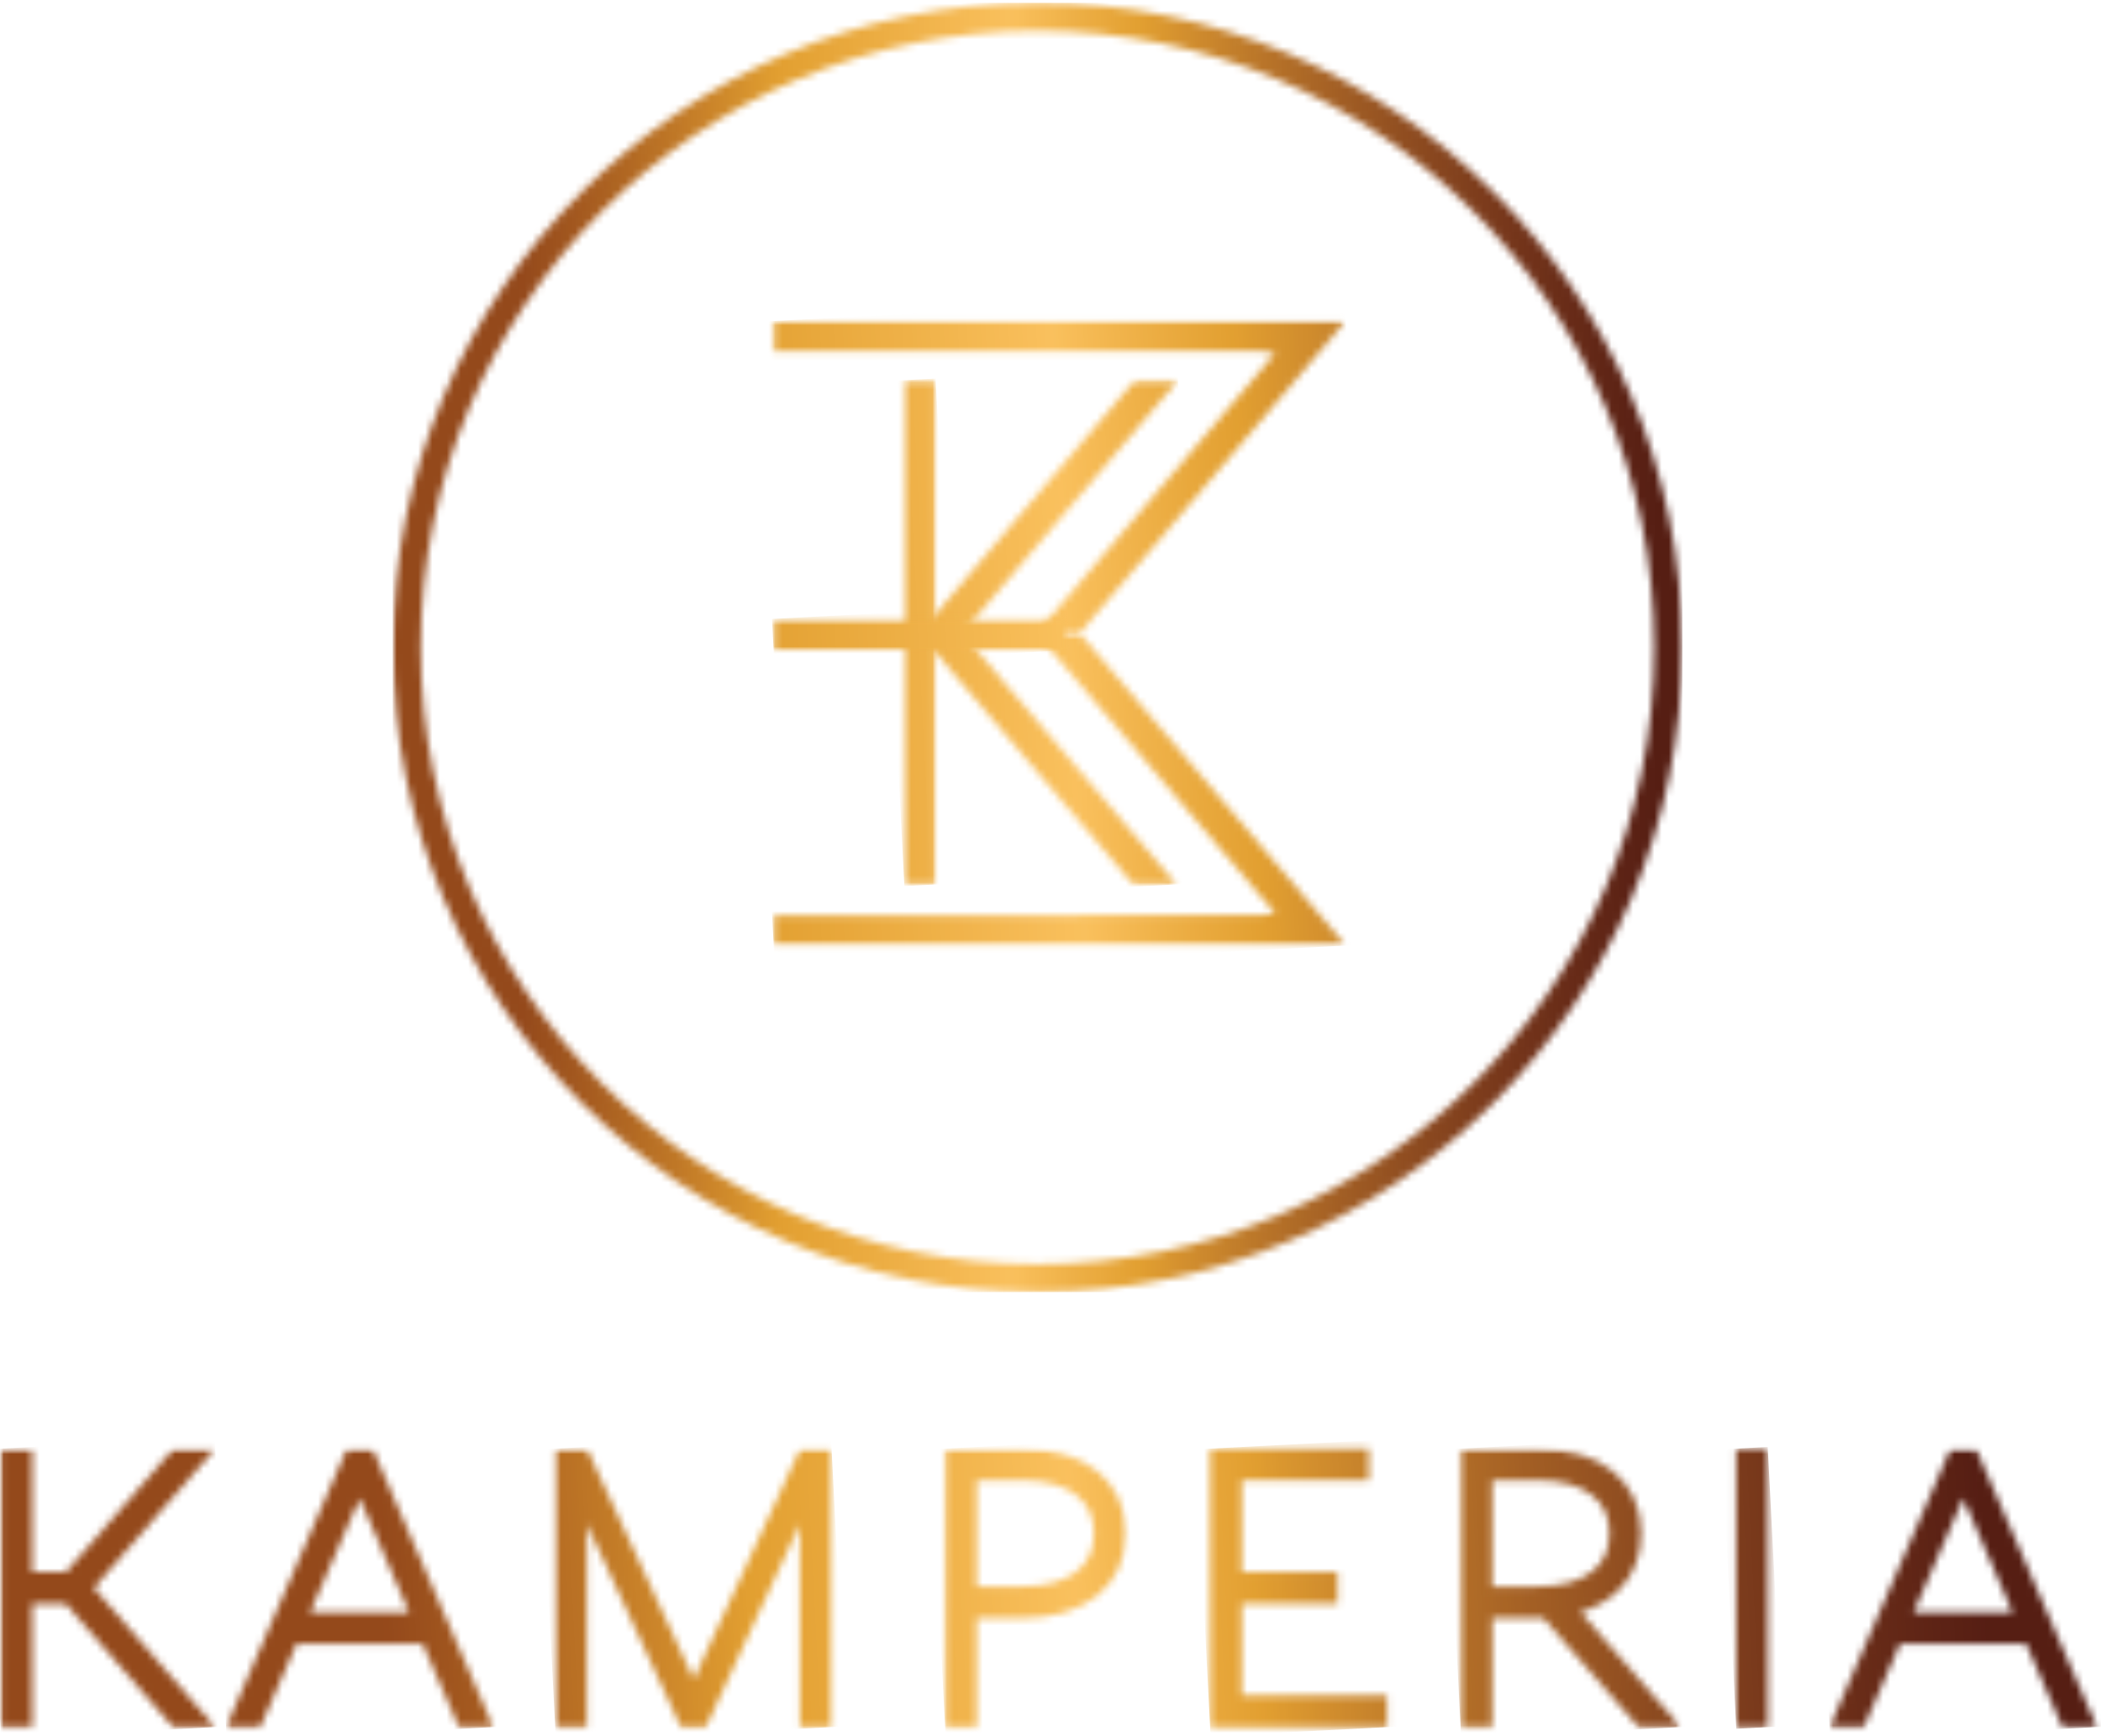 <svg width="294" height="243" viewBox="0 0 294 243" fill="none" xmlns="http://www.w3.org/2000/svg">
<g clip-path="url(#clip0_86_2)">
<mask id="mask0_86_2" style="mask-type:luminance" maskUnits="userSpaceOnUse" x="1" y="204" width="26" height="37">
<path d="M1.417 204.028H26.921V240.158H1.417V204.028Z" fill="white"/>
</mask>
<g mask="url(#mask0_86_2)">
<mask id="mask1_86_2" style="mask-type:luminance" maskUnits="userSpaceOnUse" x="1" y="204" width="26" height="37">
<path d="M1.78 240.01V204.453H2.793V221.724H10.008L25.045 204.453H26.365L10.871 222.233L26.365 240.01H24.995L9.958 222.74H2.793V240.01H1.78Z" fill="white"/>
</mask>
<g mask="url(#mask1_86_2)">
<path d="M-0.049 204.547L1.844 241.275L28.194 239.916L26.302 203.188L-0.049 204.547Z" fill="#94491B"/>
</g>
</g>
<mask id="mask2_86_2" style="mask-type:luminance" maskUnits="userSpaceOnUse" x="0" y="202" width="31" height="41">
<path d="M0 202.613H30.463V242.286H0V202.613Z" fill="white"/>
</mask>
<g mask="url(#mask2_86_2)">
<mask id="mask3_86_2" style="mask-type:luminance" maskUnits="userSpaceOnUse" x="0" y="202" width="31" height="40">
<path d="M30.12 241.719H24.217L9.179 224.445H4.503V241.719H0.069V202.744H4.503V220.015H9.229L24.267 202.744H30.12L13.137 222.232L30.12 241.719Z" fill="white"/>
</mask>
<g mask="url(#mask3_86_2)">
<path d="M-1.932 202.847L0.149 243.263L32.12 241.614L30.039 201.2L-1.932 202.847Z" fill="#94491B"/>
</g>
</g>
<mask id="mask4_86_2" style="mask-type:luminance" maskUnits="userSpaceOnUse" x="34" y="204" width="33" height="37">
<path d="M34.006 204.028H66.594V240.158H34.006V204.028Z" fill="white"/>
</mask>
<g mask="url(#mask4_86_2)">
<mask id="mask5_86_2" style="mask-type:luminance" maskUnits="userSpaceOnUse" x="34" y="204" width="33" height="37">
<path d="M40.79 227.36H59.843L50.343 205.415L40.79 227.36ZM34.237 240.009L49.682 204.452H51.002L66.446 240.009H65.328L60.247 228.329H40.386L35.305 240.009H34.237Z" fill="white"/>
</mask>
<g mask="url(#mask5_86_2)">
<path d="M32.411 204.548L34.323 241.668L68.273 239.917L66.361 202.796L32.411 204.548Z" fill="url(#paint0_linear_86_2)"/>
</g>
</g>
<mask id="mask6_86_2" style="mask-type:luminance" maskUnits="userSpaceOnUse" x="31" y="202" width="39" height="41">
<path d="M31.171 202.613H69.426V242.286H31.171V202.613Z" fill="white"/>
</mask>
<g mask="url(#mask6_86_2)">
<mask id="mask7_86_2" style="mask-type:luminance" maskUnits="userSpaceOnUse" x="31" y="202" width="39" height="40">
<path d="M43.395 225.652H57.24L50.335 209.704L43.395 225.652ZM69.048 241.719H64.208L59.127 230.035H41.502L36.421 241.719H31.634L48.559 202.744H52.12L69.048 241.719Z" fill="white"/>
</mask>
<g mask="url(#mask7_86_2)">
<path d="M29.632 202.847L31.735 243.64L71.05 241.614L68.95 200.821L29.632 202.847Z" fill="url(#paint1_linear_86_2)"/>
</g>
</g>
<mask id="mask8_86_2" style="mask-type:luminance" maskUnits="userSpaceOnUse" x="79" y="204" width="36" height="37">
<path d="M79.344 204.028H114.765V240.158H79.344V204.028Z" fill="white"/>
</mask>
<g mask="url(#mask8_86_2)">
<mask id="mask9_86_2" style="mask-type:luminance" maskUnits="userSpaceOnUse" x="79" y="204" width="36" height="37">
<path d="M79.398 240.01V204.453H81.023L97.076 239.097L113.077 204.453H114.651V240.01H113.636V205.568L97.685 240.01H96.365L80.414 205.568V240.01H79.398Z" fill="white"/>
</mask>
<g mask="url(#mask9_86_2)">
<path d="M77.569 204.547L79.49 241.823L116.481 239.916L114.56 202.641L77.569 204.547Z" fill="url(#paint2_linear_86_2)"/>
</g>
</g>
<mask id="mask10_86_2" style="mask-type:luminance" maskUnits="userSpaceOnUse" x="77" y="202" width="40" height="41">
<path d="M77.221 202.613H116.893V242.286H77.221V202.613Z" fill="white"/>
</mask>
<g mask="url(#mask10_86_2)">
<mask id="mask11_86_2" style="mask-type:luminance" maskUnits="userSpaceOnUse" x="77" y="202" width="40" height="40">
<path d="M96.368 241.719H95.278L82.125 213.318V241.719H77.691V202.744H82.116L97.076 235.028L111.99 202.744H116.362V241.719H111.931V213.318L98.778 241.719H96.368Z" fill="white"/>
</mask>
<g mask="url(#mask11_86_2)">
<path d="M75.691 202.847L77.795 243.707L118.366 241.615L116.26 200.758L75.691 202.847Z" fill="url(#paint3_linear_86_2)"/>
</g>
</g>
<mask id="mask12_86_2" style="mask-type:luminance" maskUnits="userSpaceOnUse" x="133" y="204" width="23" height="37">
<path d="M133.895 204.028H155.856V240.158H133.895V204.028Z" fill="white"/>
</mask>
<g mask="url(#mask12_86_2)">
<mask id="mask13_86_2" style="mask-type:luminance" maskUnits="userSpaceOnUse" x="133" y="204" width="23" height="37">
<path d="M133.96 204.453V240.01H134.976V224.771H142.954C146.95 224.771 150.091 223.866 152.376 222.053C154.662 220.243 155.805 217.761 155.805 214.612C155.805 211.463 154.662 208.983 152.376 207.171C150.091 205.358 146.95 204.453 142.954 204.453H133.96ZM134.976 205.466H142.954C146.676 205.466 149.581 206.28 151.663 207.907C153.746 209.531 154.787 211.767 154.787 214.612C154.787 217.457 153.746 219.693 151.663 221.317C149.581 222.944 146.676 223.758 142.954 223.758H134.976V205.466Z" fill="white"/>
</mask>
<g mask="url(#mask13_86_2)">
<path d="M132.134 204.548L134.018 241.134L157.632 239.917L155.747 203.33L132.134 204.548Z" fill="url(#paint4_linear_86_2)"/>
</g>
</g>
<mask id="mask14_86_2" style="mask-type:luminance" maskUnits="userSpaceOnUse" x="131" y="202" width="27" height="41">
<path d="M131.769 202.613H157.981V242.286H131.769V202.613Z" fill="white"/>
</mask>
<g mask="url(#mask14_86_2)">
<mask id="mask15_86_2" style="mask-type:luminance" maskUnits="userSpaceOnUse" x="132" y="202" width="26" height="40">
<path d="M132.25 202.744V241.719H136.68V226.479H142.951C147.321 226.479 150.849 225.439 153.434 223.391C156.138 221.246 157.51 218.294 157.51 214.61C157.51 210.927 156.138 207.974 153.434 205.83C150.849 203.782 147.321 202.744 142.951 202.744H132.25ZM136.68 207.175H142.951C146.269 207.175 148.846 207.872 150.611 209.25C152.272 210.545 153.077 212.3 153.077 214.61C153.077 216.921 152.272 218.676 150.611 219.971C148.846 221.349 146.269 222.046 142.951 222.046H136.68V207.175Z" fill="white"/>
</mask>
<g mask="url(#mask15_86_2)">
<path d="M130.249 202.847L132.319 243.017L159.513 241.614L157.443 201.446L130.249 202.847Z" fill="url(#paint5_linear_86_2)"/>
</g>
</g>
<mask id="mask16_86_2" style="mask-type:luminance" maskUnits="userSpaceOnUse" x="171" y="204" width="22" height="37">
<path d="M171.043 204.452H189.839V205.465H171.043V204.452ZM171.043 205.465H172.059V221.723H171.043V205.465ZM171.043 221.723H185.469V222.739H171.043V221.723ZM171.043 222.739H172.059V238.994H171.043V222.739ZM171.043 238.994H192.379V240.009H171.043V238.994Z" fill="white"/>
</mask>
<g mask="url(#mask16_86_2)">
<path d="M169.217 204.547L171.099 241.109L194.206 239.916L192.321 203.354L169.217 204.547Z" fill="url(#paint6_linear_86_2)"/>
</g>
<mask id="mask17_86_2" style="mask-type:luminance" maskUnits="userSpaceOnUse" x="169" y="202" width="26" height="40">
<path d="M169.335 202.744H191.545V207.175H169.335V202.744ZM169.335 207.175H173.765V220.015H169.335V207.175ZM169.335 220.015H187.176V224.445H169.335V220.015ZM169.335 224.445H173.765V237.286H169.335V224.445ZM169.335 237.286H194.086V241.719H169.335V237.286Z" fill="white"/>
</mask>
<g mask="url(#mask17_86_2)">
<path d="M167.332 202.847L169.399 242.99L196.09 241.614L194.02 201.472L167.332 202.847Z" fill="url(#paint7_linear_86_2)"/>
</g>
<mask id="mask18_86_2" style="mask-type:luminance" maskUnits="userSpaceOnUse" x="205" y="204" width="27" height="37">
<path d="M205.446 204.028H231.658V240.158H205.446V204.028Z" fill="white"/>
</mask>
<g mask="url(#mask18_86_2)">
<mask id="mask19_86_2" style="mask-type:luminance" maskUnits="userSpaceOnUse" x="206" y="204" width="26" height="37">
<path d="M206.095 204.453V240.01H207.11V224.771H215.899C216.171 224.771 216.442 224.754 216.713 224.721L230.074 240.01H231.443L217.98 224.569C221.099 224.162 223.534 223.088 225.297 221.342C227.057 219.599 227.94 217.354 227.94 214.612C227.94 211.463 226.794 208.983 224.508 207.171C222.223 205.358 219.082 204.453 215.089 204.453H206.095ZM207.11 205.466H215.089C218.811 205.466 221.716 206.28 223.797 207.907C225.881 209.531 226.922 211.767 226.922 214.612C226.922 217.457 225.881 219.693 223.797 221.317C221.716 222.944 218.811 223.758 215.089 223.758H207.11V205.466Z" fill="white"/>
</mask>
<g mask="url(#mask19_86_2)">
<path d="M204.269 204.548L206.161 241.314L233.273 239.917L231.377 203.15L204.269 204.548Z" fill="url(#paint8_linear_86_2)"/>
</g>
</g>
<mask id="mask20_86_2" style="mask-type:luminance" maskUnits="userSpaceOnUse" x="204" y="202" width="32" height="41">
<path d="M204.028 202.613H235.199V242.286H204.028V202.613Z" fill="white"/>
</mask>
<g mask="url(#mask20_86_2)">
<mask id="mask21_86_2" style="mask-type:luminance" maskUnits="userSpaceOnUse" x="204" y="202" width="32" height="40">
<path d="M204.386 202.744V241.719H208.816V226.479H215.978L229.294 241.719H235.197L221.172 225.63C223.303 224.982 225.085 223.953 226.499 222.555C228.586 220.485 229.646 217.812 229.646 214.61C229.646 210.927 228.273 207.974 225.57 205.83C222.985 203.782 219.457 202.744 215.087 202.744H204.386ZM208.816 207.175H215.087C218.402 207.175 220.981 207.872 222.747 209.25C224.407 210.545 225.213 212.3 225.213 214.61C225.213 216.921 224.407 218.676 222.747 219.971C220.981 221.349 218.402 222.046 215.087 222.046H208.816V207.175Z" fill="white"/>
</mask>
<g mask="url(#mask21_86_2)">
<path d="M202.382 202.846L204.468 243.302L237.2 241.614L235.114 201.158L202.382 202.846Z" fill="url(#paint9_linear_86_2)"/>
</g>
</g>
<mask id="mask22_86_2" style="mask-type:luminance" maskUnits="userSpaceOnUse" x="244" y="204" width="2" height="37">
<path d="M244.65 204.449H245.666V240.009H244.65V204.449Z" fill="white"/>
</mask>
<g mask="url(#mask22_86_2)">
<path d="M242.824 204.543L244.653 240.062L247.495 239.915L245.663 204.396L242.824 204.543Z" fill="url(#paint10_linear_86_2)"/>
</g>
<mask id="mask23_86_2" style="mask-type:luminance" maskUnits="userSpaceOnUse" x="242" y="202" width="6" height="40">
<path d="M242.942 202.744H247.373V241.719H242.942V202.744Z" fill="white"/>
</mask>
<g mask="url(#mask23_86_2)">
<path d="M240.942 202.848L242.957 241.947L249.377 241.615L247.363 202.516L240.942 202.848Z" fill="url(#paint11_linear_86_2)"/>
</g>
<mask id="mask24_86_2" style="mask-type:luminance" maskUnits="userSpaceOnUse" x="258" y="204" width="34" height="37">
<path d="M258.579 204.028H291.167V240.158H258.579V204.028Z" fill="white"/>
</mask>
<g mask="url(#mask24_86_2)">
<mask id="mask25_86_2" style="mask-type:luminance" maskUnits="userSpaceOnUse" x="258" y="204" width="33" height="37">
<path d="M274.065 204.452L258.62 240.009H259.686L264.766 228.329H284.63L289.711 240.009H290.826L275.385 204.452H274.065ZM274.723 205.415L284.223 227.36H265.173L274.723 205.415Z" fill="white"/>
</mask>
<g mask="url(#mask25_86_2)">
<path d="M256.792 204.548L258.704 241.668L292.654 239.917L290.741 202.796L256.792 204.548Z" fill="url(#paint12_linear_86_2)"/>
</g>
</g>
<mask id="mask26_86_2" style="mask-type:luminance" maskUnits="userSpaceOnUse" x="255" y="202" width="39" height="41">
<path d="M255.744 202.613H294V242.286H255.744V202.613Z" fill="white"/>
</mask>
<g mask="url(#mask26_86_2)">
<mask id="mask27_86_2" style="mask-type:luminance" maskUnits="userSpaceOnUse" x="256" y="202" width="38" height="40">
<path d="M275.428 202.744H272.945L256.018 241.719H260.808L265.889 230.035H283.511L288.592 241.719H293.432L276.504 202.744H275.428ZM274.719 209.704L281.626 225.652H267.781L274.719 209.704Z" fill="white"/>
</mask>
<g mask="url(#mask27_86_2)">
<path d="M254.017 202.847L256.117 243.64L295.435 241.614L293.332 200.821L254.017 202.847Z" fill="url(#paint13_linear_86_2)"/>
</g>
</g>
<mask id="mask28_86_2" style="mask-type:luminance" maskUnits="userSpaceOnUse" x="107" y="88" width="82" height="45">
<path d="M107.681 88.554H188.442V132.477H107.681V88.554Z" fill="white"/>
</mask>
<g mask="url(#mask28_86_2)">
<mask id="mask29_86_2" style="mask-type:luminance" maskUnits="userSpaceOnUse" x="108" y="88" width="81" height="45">
<path d="M145.022 88.606C156.199 101.723 167.127 114.527 178.446 127.807C177.358 127.973 176.929 128.092 176.511 128.092C171.087 128.095 164.717 128.092 157.951 128.092C141.366 128.09 122.399 128.084 109.097 128.137C108.787 128.137 108.515 128.123 108.264 128.09L108.266 132.332L188.325 132.326C175.678 117.477 163.367 103.045 151.057 88.606H145.022Z" fill="white"/>
</mask>
<g mask="url(#mask29_86_2)">
<path d="M106.017 88.721L108.477 136.446L190.572 132.215L188.112 84.492L106.017 88.721Z" fill="url(#paint14_linear_86_2)"/>
</g>
</g>
<mask id="mask30_86_2" style="mask-type:luminance" maskUnits="userSpaceOnUse" x="107" y="44" width="82" height="46">
<path d="M107.681 44.632H188.442V89.263H107.681V44.632Z" fill="white"/>
</mask>
<g mask="url(#mask30_86_2)">
<mask id="mask31_86_2" style="mask-type:luminance" maskUnits="userSpaceOnUse" x="108" y="44" width="81" height="45">
<path d="M108.256 44.932V49.172C108.508 49.141 108.779 49.127 109.089 49.127C122.317 49.177 141.151 49.172 157.672 49.166C164.538 49.163 171.005 49.161 176.503 49.161C176.921 49.161 177.35 49.28 178.435 49.446C167.12 62.729 156.194 75.533 145.02 88.65H151.055C163.364 74.21 175.671 59.776 188.314 44.924L108.256 44.932Z" fill="white"/>
</mask>
<g mask="url(#mask31_86_2)">
<path d="M106.009 45.04L108.466 92.765L190.561 88.534L188.104 40.812L106.009 45.04Z" fill="url(#paint15_linear_86_2)"/>
</g>
</g>
<mask id="mask32_86_2" style="mask-type:luminance" maskUnits="userSpaceOnUse" x="128" y="88" width="38" height="36">
<path d="M128.227 88.554H165.065V123.975H128.227V88.554Z" fill="white"/>
</mask>
<g mask="url(#mask32_86_2)">
<mask id="mask33_86_2" style="mask-type:luminance" maskUnits="userSpaceOnUse" x="128" y="88" width="37" height="36">
<path d="M128.598 88.607C128.603 88.616 128.609 88.621 128.617 88.627C128.623 88.635 128.631 88.646 128.636 88.654C138.662 100.418 148.492 111.939 158.579 123.777H164.62C154.508 111.919 144.579 100.272 134.653 88.627L134.63 88.607H128.598Z" fill="white"/>
</mask>
<g mask="url(#mask33_86_2)">
<path d="M126.79 88.7L128.691 125.627L166.426 123.682L164.525 86.755L126.79 88.7Z" fill="url(#paint16_linear_86_2)"/>
</g>
</g>
<mask id="mask34_86_2" style="mask-type:luminance" maskUnits="userSpaceOnUse" x="128" y="53" width="38" height="37">
<path d="M128.227 53.132H165.065V89.262H128.227V53.132Z" fill="white"/>
</mask>
<g mask="url(#mask34_86_2)">
<mask id="mask35_86_2" style="mask-type:luminance" maskUnits="userSpaceOnUse" x="128" y="53" width="37" height="36">
<path d="M158.802 53.209C148.638 65.142 138.739 76.751 128.635 88.609L128.616 88.628C128.608 88.636 128.602 88.647 128.597 88.656H134.629C134.638 88.647 134.643 88.633 134.652 88.628C144.655 76.894 154.654 65.161 164.846 53.209H158.802Z" fill="white"/>
</mask>
<g mask="url(#mask35_86_2)">
<path d="M126.775 53.303L128.693 90.518L166.666 88.561L164.749 51.344L126.775 53.303Z" fill="url(#paint17_linear_86_2)"/>
</g>
</g>
<mask id="mask36_86_2" style="mask-type:luminance" maskUnits="userSpaceOnUse" x="126" y="53" width="6" height="71">
<path d="M126.103 53.133H131.062V123.976H126.103V53.133Z" fill="white"/>
</mask>
<g mask="url(#mask36_86_2)">
<mask id="mask37_86_2" style="mask-type:luminance" maskUnits="userSpaceOnUse" x="126" y="53" width="5" height="71">
<path d="M126.538 53.206L126.544 123.775H130.938L130.933 53.203L126.538 53.206Z" fill="white"/>
</mask>
<g mask="url(#mask37_86_2)">
<path d="M122.91 53.392L126.549 124.003L134.563 123.59L130.927 52.98L122.91 53.392Z" fill="url(#paint18_linear_86_2)"/>
</g>
</g>
<mask id="mask38_86_2" style="mask-type:luminance" maskUnits="userSpaceOnUse" x="107" y="86" width="43" height="6">
<path d="M107.681 86.429H149.478V91.388H107.681V86.429Z" fill="white"/>
</mask>
<g mask="url(#mask38_86_2)">
<mask id="mask39_86_2" style="mask-type:luminance" maskUnits="userSpaceOnUse" x="108" y="86" width="42" height="6">
<path d="M108.256 86.608V91.003L149.384 90.997V86.606L108.256 86.608Z" fill="white"/>
</mask>
<g mask="url(#mask39_86_2)">
<path d="M108.029 86.617L108.364 93.117L149.611 90.992L149.276 84.491L108.029 86.617Z" fill="url(#paint19_linear_86_2)"/>
</g>
</g>
<mask id="mask40_86_2" style="mask-type:luminance" maskUnits="userSpaceOnUse" x="54" y="0" width="182" height="182">
<path d="M54.549 0H235.908V181.359H54.549V0Z" fill="white"/>
</mask>
<g mask="url(#mask40_86_2)">
<mask id="mask41_86_2" style="mask-type:luminance" maskUnits="userSpaceOnUse" x="54" y="0" width="182" height="181">
<path d="M54.957 90.617C54.957 140.368 95.435 180.843 145.183 180.843C194.934 180.843 235.408 140.368 235.408 90.617C235.408 40.866 194.934 0.392 145.183 0.392C95.435 0.392 54.957 40.866 54.957 90.617ZM58.878 90.617C58.878 43.028 97.593 4.313 145.183 4.313C192.772 4.313 231.487 43.028 231.487 90.617C231.487 138.207 192.772 176.922 145.183 176.922C97.593 176.922 58.878 138.207 58.878 90.617Z" fill="white"/>
</mask>
<g mask="url(#mask41_86_2)">
<path d="M54.957 0.392V180.843H235.408V0.392H54.957Z" fill="url(#paint20_linear_86_2)"/>
</g>
</g>
</g>
<defs>
<linearGradient id="paint0_linear_86_2" x1="33.388" y1="223.504" x2="67.337" y2="221.755" gradientUnits="userSpaceOnUse">
<stop stop-color="#94491B"/>
<stop offset="0.5" stop-color="#94491B"/>
<stop offset="0.562" stop-color="#94491B"/>
<stop offset="0.594" stop-color="#94491B"/>
<stop offset="0.609" stop-color="#95491B"/>
<stop offset="0.625" stop-color="#954A1B"/>
<stop offset="0.641" stop-color="#964B1C"/>
<stop offset="0.656" stop-color="#974B1C"/>
<stop offset="0.672" stop-color="#974C1C"/>
<stop offset="0.688" stop-color="#984D1C"/>
<stop offset="0.703" stop-color="#994E1C"/>
<stop offset="0.719" stop-color="#994E1C"/>
<stop offset="0.734" stop-color="#9A4F1D"/>
<stop offset="0.75" stop-color="#9B501D"/>
<stop offset="0.766" stop-color="#9B511D"/>
<stop offset="0.781" stop-color="#9C511D"/>
<stop offset="0.797" stop-color="#9D521D"/>
<stop offset="0.812" stop-color="#9E531D"/>
<stop offset="0.828" stop-color="#9E541E"/>
<stop offset="0.844" stop-color="#9F541E"/>
<stop offset="0.859" stop-color="#A0551E"/>
<stop offset="0.875" stop-color="#A1561E"/>
<stop offset="0.891" stop-color="#A1571E"/>
<stop offset="0.906" stop-color="#A2571F"/>
<stop offset="0.922" stop-color="#A3581F"/>
<stop offset="0.938" stop-color="#A3591F"/>
<stop offset="0.953" stop-color="#A45A1F"/>
<stop offset="0.969" stop-color="#A55A1F"/>
<stop offset="0.984" stop-color="#A65B1F"/>
<stop offset="1" stop-color="#A65C20"/>
</linearGradient>
<linearGradient id="paint1_linear_86_2" x1="30.706" y1="223.679" x2="70.023" y2="221.653" gradientUnits="userSpaceOnUse">
<stop stop-color="#94491B"/>
<stop offset="0.5" stop-color="#94491B"/>
<stop offset="0.562" stop-color="#94491B"/>
<stop offset="0.594" stop-color="#95491B"/>
<stop offset="0.602" stop-color="#954A1B"/>
<stop offset="0.609" stop-color="#954A1C"/>
<stop offset="0.617" stop-color="#964B1C"/>
<stop offset="0.625" stop-color="#964B1C"/>
<stop offset="0.633" stop-color="#974B1C"/>
<stop offset="0.641" stop-color="#974C1C"/>
<stop offset="0.648" stop-color="#974C1C"/>
<stop offset="0.656" stop-color="#984D1C"/>
<stop offset="0.664" stop-color="#984D1C"/>
<stop offset="0.672" stop-color="#994E1C"/>
<stop offset="0.68" stop-color="#994E1C"/>
<stop offset="0.688" stop-color="#994E1C"/>
<stop offset="0.695" stop-color="#9A4F1D"/>
<stop offset="0.703" stop-color="#9A4F1D"/>
<stop offset="0.711" stop-color="#9B501D"/>
<stop offset="0.719" stop-color="#9B501D"/>
<stop offset="0.727" stop-color="#9B511D"/>
<stop offset="0.734" stop-color="#9C511D"/>
<stop offset="0.742" stop-color="#9C511D"/>
<stop offset="0.75" stop-color="#9D521D"/>
<stop offset="0.758" stop-color="#9D521D"/>
<stop offset="0.766" stop-color="#9E531D"/>
<stop offset="0.773" stop-color="#9E531E"/>
<stop offset="0.781" stop-color="#9E541E"/>
<stop offset="0.789" stop-color="#9F541E"/>
<stop offset="0.797" stop-color="#9F541E"/>
<stop offset="0.805" stop-color="#A0551E"/>
<stop offset="0.812" stop-color="#A0551E"/>
<stop offset="0.82" stop-color="#A1561E"/>
<stop offset="0.828" stop-color="#A1561E"/>
<stop offset="0.836" stop-color="#A1571E"/>
<stop offset="0.844" stop-color="#A2571E"/>
<stop offset="0.852" stop-color="#A2581F"/>
<stop offset="0.859" stop-color="#A3581F"/>
<stop offset="0.867" stop-color="#A3581F"/>
<stop offset="0.875" stop-color="#A3591F"/>
<stop offset="0.883" stop-color="#A4591F"/>
<stop offset="0.891" stop-color="#A45A1F"/>
<stop offset="0.898" stop-color="#A55A1F"/>
<stop offset="0.906" stop-color="#A55B1F"/>
<stop offset="0.914" stop-color="#A65B1F"/>
<stop offset="0.922" stop-color="#A65C20"/>
<stop offset="0.93" stop-color="#A75C20"/>
<stop offset="0.938" stop-color="#A75D20"/>
<stop offset="0.945" stop-color="#A75D20"/>
<stop offset="0.953" stop-color="#A85E20"/>
<stop offset="0.961" stop-color="#A85E20"/>
<stop offset="0.969" stop-color="#A95E20"/>
<stop offset="0.977" stop-color="#A95F20"/>
<stop offset="0.984" stop-color="#AA5F20"/>
<stop offset="0.992" stop-color="#AA6021"/>
<stop offset="1" stop-color="#AA6021"/>
</linearGradient>
<linearGradient id="paint2_linear_86_2" x1="78.531" y1="223.185" x2="115.519" y2="221.279" gradientUnits="userSpaceOnUse">
<stop stop-color="#B76E24"/>
<stop offset="0.016" stop-color="#B86F24"/>
<stop offset="0.031" stop-color="#B87024"/>
<stop offset="0.047" stop-color="#B97125"/>
<stop offset="0.062" stop-color="#BA7225"/>
<stop offset="0.078" stop-color="#BB7325"/>
<stop offset="0.094" stop-color="#BC7425"/>
<stop offset="0.109" stop-color="#BD7526"/>
<stop offset="0.125" stop-color="#BE7626"/>
<stop offset="0.141" stop-color="#BF7726"/>
<stop offset="0.156" stop-color="#C07826"/>
<stop offset="0.172" stop-color="#C17927"/>
<stop offset="0.188" stop-color="#C17A27"/>
<stop offset="0.203" stop-color="#C27B27"/>
<stop offset="0.219" stop-color="#C37C27"/>
<stop offset="0.234" stop-color="#C47D28"/>
<stop offset="0.25" stop-color="#C57E28"/>
<stop offset="0.266" stop-color="#C67F28"/>
<stop offset="0.281" stop-color="#C78028"/>
<stop offset="0.297" stop-color="#C88129"/>
<stop offset="0.312" stop-color="#C98229"/>
<stop offset="0.328" stop-color="#CA8329"/>
<stop offset="0.344" stop-color="#CB842A"/>
<stop offset="0.359" stop-color="#CC852A"/>
<stop offset="0.375" stop-color="#CD872A"/>
<stop offset="0.391" stop-color="#CE882A"/>
<stop offset="0.406" stop-color="#CF892B"/>
<stop offset="0.422" stop-color="#D08A2B"/>
<stop offset="0.438" stop-color="#D18B2B"/>
<stop offset="0.453" stop-color="#D28C2C"/>
<stop offset="0.469" stop-color="#D38D2C"/>
<stop offset="0.484" stop-color="#D48E2C"/>
<stop offset="0.5" stop-color="#D4902D"/>
<stop offset="0.516" stop-color="#D5912D"/>
<stop offset="0.531" stop-color="#D6922D"/>
<stop offset="0.547" stop-color="#D7932D"/>
<stop offset="0.562" stop-color="#D8942E"/>
<stop offset="0.578" stop-color="#D9952E"/>
<stop offset="0.594" stop-color="#DA972E"/>
<stop offset="0.609" stop-color="#DB982F"/>
<stop offset="0.625" stop-color="#DC992F"/>
<stop offset="0.641" stop-color="#DD9A2F"/>
<stop offset="0.656" stop-color="#DF9B30"/>
<stop offset="0.672" stop-color="#E09D30"/>
<stop offset="0.688" stop-color="#E19E30"/>
<stop offset="0.703" stop-color="#E29F31"/>
<stop offset="0.719" stop-color="#E2A031"/>
<stop offset="0.734" stop-color="#E2A032"/>
<stop offset="0.75" stop-color="#E3A032"/>
<stop offset="0.766" stop-color="#E3A133"/>
<stop offset="0.781" stop-color="#E3A133"/>
<stop offset="0.797" stop-color="#E4A234"/>
<stop offset="0.812" stop-color="#E4A234"/>
<stop offset="0.828" stop-color="#E4A235"/>
<stop offset="0.844" stop-color="#E4A335"/>
<stop offset="0.859" stop-color="#E5A336"/>
<stop offset="0.875" stop-color="#E5A436"/>
<stop offset="0.891" stop-color="#E5A437"/>
<stop offset="0.906" stop-color="#E6A437"/>
<stop offset="0.922" stop-color="#E6A538"/>
<stop offset="0.938" stop-color="#E6A538"/>
<stop offset="0.953" stop-color="#E7A639"/>
<stop offset="0.969" stop-color="#E7A639"/>
<stop offset="0.984" stop-color="#E7A63A"/>
<stop offset="1" stop-color="#E7A73A"/>
</linearGradient>
<linearGradient id="paint3_linear_86_2" x1="76.743" y1="223.276" x2="117.314" y2="221.186" gradientUnits="userSpaceOnUse">
<stop stop-color="#B46B23"/>
<stop offset="0.008" stop-color="#B56C23"/>
<stop offset="0.016" stop-color="#B56C23"/>
<stop offset="0.023" stop-color="#B66D24"/>
<stop offset="0.031" stop-color="#B66D24"/>
<stop offset="0.039" stop-color="#B76E24"/>
<stop offset="0.047" stop-color="#B76E24"/>
<stop offset="0.055" stop-color="#B86F24"/>
<stop offset="0.062" stop-color="#B86F24"/>
<stop offset="0.07" stop-color="#B97024"/>
<stop offset="0.078" stop-color="#B97024"/>
<stop offset="0.086" stop-color="#BA7125"/>
<stop offset="0.094" stop-color="#BA7125"/>
<stop offset="0.102" stop-color="#BA7225"/>
<stop offset="0.109" stop-color="#BB7225"/>
<stop offset="0.117" stop-color="#BB7325"/>
<stop offset="0.125" stop-color="#BC7425"/>
<stop offset="0.133" stop-color="#BC7425"/>
<stop offset="0.141" stop-color="#BD7526"/>
<stop offset="0.148" stop-color="#BD7526"/>
<stop offset="0.156" stop-color="#BE7626"/>
<stop offset="0.164" stop-color="#BE7626"/>
<stop offset="0.172" stop-color="#BF7726"/>
<stop offset="0.18" stop-color="#BF7726"/>
<stop offset="0.188" stop-color="#C07826"/>
<stop offset="0.195" stop-color="#C07927"/>
<stop offset="0.203" stop-color="#C17927"/>
<stop offset="0.211" stop-color="#C17A27"/>
<stop offset="0.219" stop-color="#C27A27"/>
<stop offset="0.227" stop-color="#C27B27"/>
<stop offset="0.234" stop-color="#C37B27"/>
<stop offset="0.242" stop-color="#C37C27"/>
<stop offset="0.25" stop-color="#C47D28"/>
<stop offset="0.258" stop-color="#C47D28"/>
<stop offset="0.266" stop-color="#C57E28"/>
<stop offset="0.273" stop-color="#C57E28"/>
<stop offset="0.281" stop-color="#C67F28"/>
<stop offset="0.289" stop-color="#C77F28"/>
<stop offset="0.297" stop-color="#C78028"/>
<stop offset="0.305" stop-color="#C88129"/>
<stop offset="0.312" stop-color="#C88129"/>
<stop offset="0.32" stop-color="#C98229"/>
<stop offset="0.328" stop-color="#C98229"/>
<stop offset="0.336" stop-color="#CA8329"/>
<stop offset="0.344" stop-color="#CA8429"/>
<stop offset="0.352" stop-color="#CB842A"/>
<stop offset="0.359" stop-color="#CB852A"/>
<stop offset="0.367" stop-color="#CC852A"/>
<stop offset="0.375" stop-color="#CC862A"/>
<stop offset="0.383" stop-color="#CD872A"/>
<stop offset="0.391" stop-color="#CD872A"/>
<stop offset="0.398" stop-color="#CE882A"/>
<stop offset="0.406" stop-color="#CE882B"/>
<stop offset="0.414" stop-color="#CF892B"/>
<stop offset="0.422" stop-color="#CF8A2B"/>
<stop offset="0.43" stop-color="#D08A2B"/>
<stop offset="0.438" stop-color="#D08B2B"/>
<stop offset="0.445" stop-color="#D18B2B"/>
<stop offset="0.453" stop-color="#D18C2C"/>
<stop offset="0.461" stop-color="#D28D2C"/>
<stop offset="0.469" stop-color="#D38D2C"/>
<stop offset="0.477" stop-color="#D38E2C"/>
<stop offset="0.484" stop-color="#D48F2C"/>
<stop offset="0.492" stop-color="#D48F2C"/>
<stop offset="0.5" stop-color="#D5902D"/>
<stop offset="0.508" stop-color="#D5902D"/>
<stop offset="0.516" stop-color="#D6912D"/>
<stop offset="0.523" stop-color="#D6922D"/>
<stop offset="0.531" stop-color="#D7922D"/>
<stop offset="0.539" stop-color="#D7932D"/>
<stop offset="0.547" stop-color="#D8942E"/>
<stop offset="0.555" stop-color="#D9942E"/>
<stop offset="0.562" stop-color="#D9952E"/>
<stop offset="0.57" stop-color="#DA962E"/>
<stop offset="0.578" stop-color="#DA962E"/>
<stop offset="0.586" stop-color="#DB972E"/>
<stop offset="0.594" stop-color="#DB972F"/>
<stop offset="0.602" stop-color="#DC982F"/>
<stop offset="0.609" stop-color="#DC992F"/>
<stop offset="0.617" stop-color="#DD992F"/>
<stop offset="0.625" stop-color="#DD9A2F"/>
<stop offset="0.633" stop-color="#DE9B30"/>
<stop offset="0.641" stop-color="#DF9B30"/>
<stop offset="0.648" stop-color="#DF9C30"/>
<stop offset="0.656" stop-color="#E09D30"/>
<stop offset="0.664" stop-color="#E09D30"/>
<stop offset="0.672" stop-color="#E19E30"/>
<stop offset="0.688" stop-color="#E29F31"/>
<stop offset="0.703" stop-color="#E2A031"/>
<stop offset="0.719" stop-color="#E3A032"/>
<stop offset="0.734" stop-color="#E3A132"/>
<stop offset="0.75" stop-color="#E3A133"/>
<stop offset="0.766" stop-color="#E3A133"/>
<stop offset="0.781" stop-color="#E4A234"/>
<stop offset="0.797" stop-color="#E4A235"/>
<stop offset="0.812" stop-color="#E4A335"/>
<stop offset="0.828" stop-color="#E5A336"/>
<stop offset="0.844" stop-color="#E5A436"/>
<stop offset="0.859" stop-color="#E5A437"/>
<stop offset="0.875" stop-color="#E6A437"/>
<stop offset="0.891" stop-color="#E6A538"/>
<stop offset="0.906" stop-color="#E6A539"/>
<stop offset="0.922" stop-color="#E7A639"/>
<stop offset="0.938" stop-color="#E7A63A"/>
<stop offset="0.953" stop-color="#E7A73A"/>
<stop offset="0.969" stop-color="#E8A73B"/>
<stop offset="0.984" stop-color="#E8A83B"/>
<stop offset="1" stop-color="#E8A83C"/>
</linearGradient>
<linearGradient id="paint4_linear_86_2" x1="133.049" y1="222.306" x2="156.662" y2="221.089" gradientUnits="userSpaceOnUse">
<stop stop-color="#F1B44B"/>
<stop offset="0.031" stop-color="#F1B44C"/>
<stop offset="0.062" stop-color="#F1B44D"/>
<stop offset="0.094" stop-color="#F2B54D"/>
<stop offset="0.125" stop-color="#F2B54E"/>
<stop offset="0.156" stop-color="#F2B64F"/>
<stop offset="0.188" stop-color="#F3B750"/>
<stop offset="0.219" stop-color="#F3B750"/>
<stop offset="0.25" stop-color="#F4B851"/>
<stop offset="0.281" stop-color="#F4B852"/>
<stop offset="0.312" stop-color="#F4B953"/>
<stop offset="0.344" stop-color="#F5B953"/>
<stop offset="0.375" stop-color="#F5BA54"/>
<stop offset="0.406" stop-color="#F6BB55"/>
<stop offset="0.438" stop-color="#F6BB56"/>
<stop offset="0.469" stop-color="#F6BC57"/>
<stop offset="0.5" stop-color="#F7BC57"/>
<stop offset="0.531" stop-color="#F7BD58"/>
<stop offset="0.562" stop-color="#F8BD59"/>
<stop offset="0.594" stop-color="#F8BE5A"/>
<stop offset="0.625" stop-color="#F8BF5A"/>
<stop offset="0.656" stop-color="#F9BF5B"/>
<stop offset="0.688" stop-color="#F9C05C"/>
<stop offset="0.75" stop-color="#F9C05C"/>
<stop offset="0.766" stop-color="#F9BF5C"/>
<stop offset="0.781" stop-color="#F9BF5B"/>
<stop offset="0.797" stop-color="#F8BE5A"/>
<stop offset="0.812" stop-color="#F8BE5A"/>
<stop offset="0.828" stop-color="#F8BD59"/>
<stop offset="0.844" stop-color="#F7BD58"/>
<stop offset="0.859" stop-color="#F7BC58"/>
<stop offset="0.875" stop-color="#F7BC57"/>
<stop offset="0.891" stop-color="#F6BB56"/>
<stop offset="0.906" stop-color="#F6BB55"/>
<stop offset="0.922" stop-color="#F5BA55"/>
<stop offset="0.938" stop-color="#F5BA54"/>
<stop offset="0.953" stop-color="#F5B953"/>
<stop offset="0.969" stop-color="#F4B953"/>
<stop offset="0.984" stop-color="#F4B852"/>
<stop offset="1" stop-color="#F4B851"/>
</linearGradient>
<linearGradient id="paint5_linear_86_2" x1="131.255" y1="222.396" x2="158.45" y2="220.995" gradientUnits="userSpaceOnUse">
<stop stop-color="#F0B24A"/>
<stop offset="0.016" stop-color="#F0B24A"/>
<stop offset="0.031" stop-color="#F0B34A"/>
<stop offset="0.047" stop-color="#F0B34B"/>
<stop offset="0.062" stop-color="#F0B34B"/>
<stop offset="0.078" stop-color="#F1B44C"/>
<stop offset="0.094" stop-color="#F1B44C"/>
<stop offset="0.109" stop-color="#F1B44C"/>
<stop offset="0.125" stop-color="#F1B54D"/>
<stop offset="0.141" stop-color="#F2B54D"/>
<stop offset="0.156" stop-color="#F2B54E"/>
<stop offset="0.172" stop-color="#F2B64E"/>
<stop offset="0.188" stop-color="#F2B64F"/>
<stop offset="0.203" stop-color="#F3B64F"/>
<stop offset="0.219" stop-color="#F3B74F"/>
<stop offset="0.234" stop-color="#F3B750"/>
<stop offset="0.25" stop-color="#F3B750"/>
<stop offset="0.266" stop-color="#F3B751"/>
<stop offset="0.281" stop-color="#F4B851"/>
<stop offset="0.297" stop-color="#F4B852"/>
<stop offset="0.312" stop-color="#F4B852"/>
<stop offset="0.328" stop-color="#F4B953"/>
<stop offset="0.344" stop-color="#F5B953"/>
<stop offset="0.359" stop-color="#F5B953"/>
<stop offset="0.375" stop-color="#F5BA54"/>
<stop offset="0.391" stop-color="#F5BA54"/>
<stop offset="0.406" stop-color="#F5BA55"/>
<stop offset="0.422" stop-color="#F6BB55"/>
<stop offset="0.438" stop-color="#F6BB56"/>
<stop offset="0.453" stop-color="#F6BB56"/>
<stop offset="0.469" stop-color="#F6BC57"/>
<stop offset="0.484" stop-color="#F7BC57"/>
<stop offset="0.5" stop-color="#F7BC57"/>
<stop offset="0.516" stop-color="#F7BD58"/>
<stop offset="0.531" stop-color="#F7BD58"/>
<stop offset="0.547" stop-color="#F8BD59"/>
<stop offset="0.562" stop-color="#F8BE59"/>
<stop offset="0.578" stop-color="#F8BE5A"/>
<stop offset="0.594" stop-color="#F8BE5A"/>
<stop offset="0.609" stop-color="#F8BF5B"/>
<stop offset="0.625" stop-color="#F9BF5B"/>
<stop offset="0.641" stop-color="#F9BF5C"/>
<stop offset="0.656" stop-color="#F9C05C"/>
<stop offset="0.672" stop-color="#F9C05D"/>
<stop offset="0.688" stop-color="#FAC05D"/>
<stop offset="0.703" stop-color="#FAC05D"/>
<stop offset="0.719" stop-color="#F9C05D"/>
<stop offset="0.734" stop-color="#F9BF5C"/>
<stop offset="0.75" stop-color="#F9BF5B"/>
<stop offset="0.766" stop-color="#F8BE5A"/>
<stop offset="0.781" stop-color="#F8BE59"/>
<stop offset="0.797" stop-color="#F7BD58"/>
<stop offset="0.812" stop-color="#F7BC58"/>
<stop offset="0.828" stop-color="#F7BC57"/>
<stop offset="0.844" stop-color="#F6BB56"/>
<stop offset="0.859" stop-color="#F6BB55"/>
<stop offset="0.875" stop-color="#F5BA54"/>
<stop offset="0.891" stop-color="#F5B953"/>
<stop offset="0.906" stop-color="#F4B953"/>
<stop offset="0.922" stop-color="#F4B852"/>
<stop offset="0.938" stop-color="#F4B851"/>
<stop offset="0.953" stop-color="#F3B750"/>
<stop offset="0.969" stop-color="#F3B750"/>
<stop offset="0.984" stop-color="#F2B64F"/>
<stop offset="1" stop-color="#F2B54E"/>
</linearGradient>
<linearGradient id="paint6_linear_86_2" x1="170.157" y1="222.827" x2="193.264" y2="221.637" gradientUnits="userSpaceOnUse">
<stop stop-color="#E7A639"/>
<stop offset="0.016" stop-color="#E7A639"/>
<stop offset="0.031" stop-color="#E6A539"/>
<stop offset="0.047" stop-color="#E6A538"/>
<stop offset="0.062" stop-color="#E6A437"/>
<stop offset="0.078" stop-color="#E5A437"/>
<stop offset="0.094" stop-color="#E5A436"/>
<stop offset="0.109" stop-color="#E5A336"/>
<stop offset="0.125" stop-color="#E4A335"/>
<stop offset="0.141" stop-color="#E4A235"/>
<stop offset="0.156" stop-color="#E4A234"/>
<stop offset="0.172" stop-color="#E3A133"/>
<stop offset="0.188" stop-color="#E3A133"/>
<stop offset="0.203" stop-color="#E3A032"/>
<stop offset="0.219" stop-color="#E2A032"/>
<stop offset="0.25" stop-color="#E29F31"/>
<stop offset="0.266" stop-color="#E19E31"/>
<stop offset="0.281" stop-color="#E09E31"/>
<stop offset="0.297" stop-color="#E09D30"/>
<stop offset="0.312" stop-color="#DF9C30"/>
<stop offset="0.328" stop-color="#DE9C30"/>
<stop offset="0.344" stop-color="#DE9B30"/>
<stop offset="0.359" stop-color="#DD9A30"/>
<stop offset="0.375" stop-color="#DC9930"/>
<stop offset="0.391" stop-color="#DC9930"/>
<stop offset="0.406" stop-color="#DB982F"/>
<stop offset="0.422" stop-color="#DB972F"/>
<stop offset="0.438" stop-color="#DA972F"/>
<stop offset="0.453" stop-color="#D9962F"/>
<stop offset="0.469" stop-color="#D9952F"/>
<stop offset="0.484" stop-color="#D8952F"/>
<stop offset="0.5" stop-color="#D7942F"/>
<stop offset="0.516" stop-color="#D7932F"/>
<stop offset="0.531" stop-color="#D6932E"/>
<stop offset="0.547" stop-color="#D5922E"/>
<stop offset="0.562" stop-color="#D5912E"/>
<stop offset="0.578" stop-color="#D4912E"/>
<stop offset="0.594" stop-color="#D4902E"/>
<stop offset="0.609" stop-color="#D38F2E"/>
<stop offset="0.625" stop-color="#D28F2E"/>
<stop offset="0.641" stop-color="#D28E2E"/>
<stop offset="0.656" stop-color="#D18D2D"/>
<stop offset="0.672" stop-color="#D08D2D"/>
<stop offset="0.688" stop-color="#D08C2D"/>
<stop offset="0.703" stop-color="#CF8B2D"/>
<stop offset="0.719" stop-color="#CF8B2D"/>
<stop offset="0.734" stop-color="#CE8A2D"/>
<stop offset="0.75" stop-color="#CD8A2D"/>
<stop offset="0.766" stop-color="#CD892D"/>
<stop offset="0.781" stop-color="#CC882D"/>
<stop offset="0.797" stop-color="#CC882C"/>
<stop offset="0.812" stop-color="#CB872C"/>
<stop offset="0.828" stop-color="#CA862C"/>
<stop offset="0.844" stop-color="#CA862C"/>
<stop offset="0.859" stop-color="#C9852C"/>
<stop offset="0.875" stop-color="#C8842C"/>
<stop offset="0.891" stop-color="#C8842C"/>
<stop offset="0.906" stop-color="#C7832C"/>
<stop offset="0.922" stop-color="#C7832B"/>
<stop offset="0.938" stop-color="#C6822B"/>
<stop offset="0.953" stop-color="#C5812B"/>
<stop offset="0.969" stop-color="#C5812B"/>
<stop offset="0.984" stop-color="#C4802B"/>
<stop offset="1" stop-color="#C4802B"/>
</linearGradient>
<linearGradient id="paint7_linear_86_2" x1="168.366" y1="222.919" x2="195.055" y2="221.543" gradientUnits="userSpaceOnUse">
<stop stop-color="#E9A83C"/>
<stop offset="0.016" stop-color="#E8A83C"/>
<stop offset="0.031" stop-color="#E8A83B"/>
<stop offset="0.047" stop-color="#E8A73B"/>
<stop offset="0.062" stop-color="#E7A63A"/>
<stop offset="0.078" stop-color="#E7A639"/>
<stop offset="0.094" stop-color="#E6A539"/>
<stop offset="0.109" stop-color="#E6A538"/>
<stop offset="0.125" stop-color="#E6A437"/>
<stop offset="0.141" stop-color="#E5A437"/>
<stop offset="0.156" stop-color="#E5A336"/>
<stop offset="0.172" stop-color="#E5A335"/>
<stop offset="0.188" stop-color="#E4A235"/>
<stop offset="0.203" stop-color="#E4A234"/>
<stop offset="0.219" stop-color="#E3A133"/>
<stop offset="0.234" stop-color="#E3A133"/>
<stop offset="0.25" stop-color="#E3A032"/>
<stop offset="0.266" stop-color="#E2A031"/>
<stop offset="0.281" stop-color="#E29F31"/>
<stop offset="0.297" stop-color="#E19E31"/>
<stop offset="0.312" stop-color="#E09E30"/>
<stop offset="0.328" stop-color="#E09D30"/>
<stop offset="0.344" stop-color="#DF9C30"/>
<stop offset="0.359" stop-color="#DE9B30"/>
<stop offset="0.375" stop-color="#DD9A30"/>
<stop offset="0.391" stop-color="#DD9A30"/>
<stop offset="0.406" stop-color="#DC9930"/>
<stop offset="0.422" stop-color="#DB982F"/>
<stop offset="0.438" stop-color="#DA972F"/>
<stop offset="0.453" stop-color="#DA962F"/>
<stop offset="0.469" stop-color="#D9962F"/>
<stop offset="0.484" stop-color="#D8952F"/>
<stop offset="0.5" stop-color="#D7942F"/>
<stop offset="0.516" stop-color="#D7932F"/>
<stop offset="0.531" stop-color="#D6932E"/>
<stop offset="0.547" stop-color="#D5922E"/>
<stop offset="0.562" stop-color="#D4912E"/>
<stop offset="0.578" stop-color="#D4902E"/>
<stop offset="0.594" stop-color="#D38F2E"/>
<stop offset="0.609" stop-color="#D28F2E"/>
<stop offset="0.625" stop-color="#D28E2E"/>
<stop offset="0.641" stop-color="#D18D2D"/>
<stop offset="0.656" stop-color="#D08C2D"/>
<stop offset="0.672" stop-color="#CF8C2D"/>
<stop offset="0.688" stop-color="#CF8B2D"/>
<stop offset="0.703" stop-color="#CE8A2D"/>
<stop offset="0.719" stop-color="#CD892D"/>
<stop offset="0.734" stop-color="#CD892D"/>
<stop offset="0.75" stop-color="#CC882C"/>
<stop offset="0.766" stop-color="#CB872C"/>
<stop offset="0.781" stop-color="#CA872C"/>
<stop offset="0.797" stop-color="#CA862C"/>
<stop offset="0.812" stop-color="#C9852C"/>
<stop offset="0.828" stop-color="#C8842C"/>
<stop offset="0.844" stop-color="#C8842C"/>
<stop offset="0.859" stop-color="#C7832B"/>
<stop offset="0.875" stop-color="#C6822B"/>
<stop offset="0.891" stop-color="#C6822B"/>
<stop offset="0.906" stop-color="#C5812B"/>
<stop offset="0.922" stop-color="#C4802B"/>
<stop offset="0.938" stop-color="#C47F2B"/>
<stop offset="0.953" stop-color="#C37F2B"/>
<stop offset="0.969" stop-color="#C27E2B"/>
<stop offset="0.984" stop-color="#C17D2A"/>
<stop offset="1" stop-color="#C17D2A"/>
</linearGradient>
<linearGradient id="paint8_linear_86_2" x1="205.215" y1="222.931" x2="232.324" y2="221.534" gradientUnits="userSpaceOnUse">
<stop stop-color="#B06C27"/>
<stop offset="0.016" stop-color="#B06C27"/>
<stop offset="0.031" stop-color="#B06B27"/>
<stop offset="0.047" stop-color="#AF6B27"/>
<stop offset="0.062" stop-color="#AE6A27"/>
<stop offset="0.078" stop-color="#AE6926"/>
<stop offset="0.094" stop-color="#AD6926"/>
<stop offset="0.109" stop-color="#AC6826"/>
<stop offset="0.125" stop-color="#AC6726"/>
<stop offset="0.141" stop-color="#AB6726"/>
<stop offset="0.156" stop-color="#AA6626"/>
<stop offset="0.172" stop-color="#AA6626"/>
<stop offset="0.188" stop-color="#A96526"/>
<stop offset="0.203" stop-color="#A86425"/>
<stop offset="0.219" stop-color="#A86425"/>
<stop offset="0.234" stop-color="#A76325"/>
<stop offset="0.25" stop-color="#A76325"/>
<stop offset="0.266" stop-color="#A66225"/>
<stop offset="0.281" stop-color="#A56125"/>
<stop offset="0.297" stop-color="#A56125"/>
<stop offset="0.312" stop-color="#A46024"/>
<stop offset="0.328" stop-color="#A36024"/>
<stop offset="0.344" stop-color="#A35F24"/>
<stop offset="0.359" stop-color="#A25E24"/>
<stop offset="0.375" stop-color="#A25E24"/>
<stop offset="0.391" stop-color="#A15D24"/>
<stop offset="0.406" stop-color="#A05D24"/>
<stop offset="0.422" stop-color="#A05C24"/>
<stop offset="0.438" stop-color="#9F5B23"/>
<stop offset="0.453" stop-color="#9E5B23"/>
<stop offset="0.469" stop-color="#9E5A23"/>
<stop offset="0.484" stop-color="#9D5A23"/>
<stop offset="0.5" stop-color="#9D5923"/>
<stop offset="0.516" stop-color="#9C5923"/>
<stop offset="0.531" stop-color="#9B5823"/>
<stop offset="0.547" stop-color="#9B5723"/>
<stop offset="0.562" stop-color="#9A5722"/>
<stop offset="0.578" stop-color="#9A5622"/>
<stop offset="0.594" stop-color="#995622"/>
<stop offset="0.609" stop-color="#985522"/>
<stop offset="0.625" stop-color="#985522"/>
<stop offset="0.641" stop-color="#975422"/>
<stop offset="0.656" stop-color="#975322"/>
<stop offset="0.672" stop-color="#965322"/>
<stop offset="0.688" stop-color="#965221"/>
<stop offset="0.703" stop-color="#955221"/>
<stop offset="0.719" stop-color="#945121"/>
<stop offset="0.734" stop-color="#945121"/>
<stop offset="0.75" stop-color="#935021"/>
<stop offset="0.766" stop-color="#935021"/>
<stop offset="0.781" stop-color="#924F21"/>
<stop offset="0.797" stop-color="#914F21"/>
<stop offset="0.812" stop-color="#914E21"/>
<stop offset="0.828" stop-color="#904E20"/>
<stop offset="0.844" stop-color="#904D20"/>
<stop offset="0.859" stop-color="#8F4D20"/>
<stop offset="0.875" stop-color="#8F4C20"/>
<stop offset="0.891" stop-color="#8E4B20"/>
<stop offset="0.906" stop-color="#8D4B20"/>
<stop offset="0.922" stop-color="#8D4A20"/>
<stop offset="0.938" stop-color="#8C4A20"/>
<stop offset="0.953" stop-color="#8C491F"/>
<stop offset="0.969" stop-color="#8B491F"/>
<stop offset="0.984" stop-color="#8B481F"/>
<stop offset="1" stop-color="#8A481F"/>
</linearGradient>
<linearGradient id="paint9_linear_86_2" x1="203.425" y1="223.073" x2="236.157" y2="221.387" gradientUnits="userSpaceOnUse">
<stop stop-color="#B36F28"/>
<stop offset="0.016" stop-color="#B36F27"/>
<stop offset="0.031" stop-color="#B26E27"/>
<stop offset="0.047" stop-color="#B16D27"/>
<stop offset="0.062" stop-color="#B06C27"/>
<stop offset="0.078" stop-color="#B06B27"/>
<stop offset="0.094" stop-color="#AF6B27"/>
<stop offset="0.109" stop-color="#AE6A27"/>
<stop offset="0.125" stop-color="#AD6926"/>
<stop offset="0.141" stop-color="#AD6826"/>
<stop offset="0.156" stop-color="#AC6826"/>
<stop offset="0.172" stop-color="#AB6726"/>
<stop offset="0.188" stop-color="#AA6626"/>
<stop offset="0.203" stop-color="#A96526"/>
<stop offset="0.219" stop-color="#A96525"/>
<stop offset="0.234" stop-color="#A86425"/>
<stop offset="0.25" stop-color="#A76325"/>
<stop offset="0.266" stop-color="#A66225"/>
<stop offset="0.281" stop-color="#A66225"/>
<stop offset="0.297" stop-color="#A56125"/>
<stop offset="0.312" stop-color="#A46025"/>
<stop offset="0.328" stop-color="#A35F24"/>
<stop offset="0.344" stop-color="#A35F24"/>
<stop offset="0.359" stop-color="#A25E24"/>
<stop offset="0.375" stop-color="#A15D24"/>
<stop offset="0.391" stop-color="#A05D24"/>
<stop offset="0.406" stop-color="#A05C24"/>
<stop offset="0.422" stop-color="#9F5B23"/>
<stop offset="0.438" stop-color="#9E5B23"/>
<stop offset="0.453" stop-color="#9D5A23"/>
<stop offset="0.469" stop-color="#9D5923"/>
<stop offset="0.484" stop-color="#9C5823"/>
<stop offset="0.5" stop-color="#9B5823"/>
<stop offset="0.516" stop-color="#9B5723"/>
<stop offset="0.531" stop-color="#9A5622"/>
<stop offset="0.547" stop-color="#995622"/>
<stop offset="0.562" stop-color="#985522"/>
<stop offset="0.578" stop-color="#985422"/>
<stop offset="0.594" stop-color="#975422"/>
<stop offset="0.609" stop-color="#965322"/>
<stop offset="0.625" stop-color="#965221"/>
<stop offset="0.641" stop-color="#955221"/>
<stop offset="0.656" stop-color="#945121"/>
<stop offset="0.672" stop-color="#935021"/>
<stop offset="0.688" stop-color="#935021"/>
<stop offset="0.703" stop-color="#924F21"/>
<stop offset="0.719" stop-color="#914F21"/>
<stop offset="0.734" stop-color="#914E20"/>
<stop offset="0.75" stop-color="#904D20"/>
<stop offset="0.766" stop-color="#8F4D20"/>
<stop offset="0.781" stop-color="#8F4C20"/>
<stop offset="0.797" stop-color="#8E4B20"/>
<stop offset="0.812" stop-color="#8D4B20"/>
<stop offset="0.828" stop-color="#8C4A20"/>
<stop offset="0.844" stop-color="#8C4A1F"/>
<stop offset="0.859" stop-color="#8B491F"/>
<stop offset="0.875" stop-color="#8A481F"/>
<stop offset="0.891" stop-color="#8A481F"/>
<stop offset="0.906" stop-color="#89471F"/>
<stop offset="0.922" stop-color="#88461F"/>
<stop offset="0.938" stop-color="#88461F"/>
<stop offset="0.953" stop-color="#87451E"/>
<stop offset="0.969" stop-color="#86451E"/>
<stop offset="0.984" stop-color="#86441E"/>
<stop offset="1" stop-color="#85441E"/>
</linearGradient>
<linearGradient id="paint10_linear_86_2" x1="243.739" y1="222.304" x2="246.58" y2="222.158" gradientUnits="userSpaceOnUse">
<stop stop-color="#7B3B1C"/>
<stop offset="0.25" stop-color="#7B3B1C"/>
<stop offset="0.5" stop-color="#7A3A1C"/>
<stop offset="0.75" stop-color="#79391B"/>
<stop offset="1" stop-color="#78381B"/>
</linearGradient>
<linearGradient id="paint11_linear_86_2" x1="241.949" y1="222.397" x2="248.37" y2="222.066" gradientUnits="userSpaceOnUse">
<stop stop-color="#7D3D1C"/>
<stop offset="0.062" stop-color="#7D3D1C"/>
<stop offset="0.125" stop-color="#7D3C1C"/>
<stop offset="0.188" stop-color="#7C3C1C"/>
<stop offset="0.25" stop-color="#7C3B1C"/>
<stop offset="0.312" stop-color="#7B3B1C"/>
<stop offset="0.375" stop-color="#7B3B1C"/>
<stop offset="0.438" stop-color="#7A3A1C"/>
<stop offset="0.5" stop-color="#7A3A1C"/>
<stop offset="0.562" stop-color="#79391B"/>
<stop offset="0.625" stop-color="#79391B"/>
<stop offset="0.688" stop-color="#78391B"/>
<stop offset="0.75" stop-color="#78381B"/>
<stop offset="0.812" stop-color="#77381B"/>
<stop offset="0.875" stop-color="#77371B"/>
<stop offset="0.938" stop-color="#76371B"/>
<stop offset="1" stop-color="#76371B"/>
</linearGradient>
<linearGradient id="paint12_linear_86_2" x1="257.768" y1="223.504" x2="291.717" y2="221.755" gradientUnits="userSpaceOnUse">
<stop stop-color="#6B2E18"/>
<stop offset="0.016" stop-color="#6B2D18"/>
<stop offset="0.031" stop-color="#6A2D18"/>
<stop offset="0.047" stop-color="#692C18"/>
<stop offset="0.062" stop-color="#692C18"/>
<stop offset="0.078" stop-color="#682B18"/>
<stop offset="0.094" stop-color="#682B17"/>
<stop offset="0.109" stop-color="#672B17"/>
<stop offset="0.125" stop-color="#662A17"/>
<stop offset="0.141" stop-color="#662A17"/>
<stop offset="0.156" stop-color="#652917"/>
<stop offset="0.172" stop-color="#652917"/>
<stop offset="0.188" stop-color="#642817"/>
<stop offset="0.203" stop-color="#632817"/>
<stop offset="0.219" stop-color="#632716"/>
<stop offset="0.234" stop-color="#622716"/>
<stop offset="0.25" stop-color="#622716"/>
<stop offset="0.266" stop-color="#612616"/>
<stop offset="0.281" stop-color="#612616"/>
<stop offset="0.297" stop-color="#602516"/>
<stop offset="0.312" stop-color="#602516"/>
<stop offset="0.328" stop-color="#5F2416"/>
<stop offset="0.344" stop-color="#5E2415"/>
<stop offset="0.359" stop-color="#5E2415"/>
<stop offset="0.375" stop-color="#5D2315"/>
<stop offset="0.391" stop-color="#5D2315"/>
<stop offset="0.406" stop-color="#5C2215"/>
<stop offset="0.422" stop-color="#5C2215"/>
<stop offset="0.438" stop-color="#5B2215"/>
<stop offset="0.453" stop-color="#5B2114"/>
<stop offset="0.469" stop-color="#5A2114"/>
<stop offset="0.484" stop-color="#5A2114"/>
<stop offset="0.5" stop-color="#592014"/>
<stop offset="0.516" stop-color="#592014"/>
<stop offset="0.531" stop-color="#581F14"/>
<stop offset="0.547" stop-color="#581F14"/>
<stop offset="0.562" stop-color="#571F14"/>
<stop offset="0.578" stop-color="#571E13"/>
<stop offset="0.594" stop-color="#561E13"/>
<stop offset="0.625" stop-color="#561E13"/>
<stop offset="0.75" stop-color="#561E13"/>
<stop offset="1" stop-color="#561E13"/>
</linearGradient>
<linearGradient id="paint13_linear_86_2" x1="255.089" y1="223.679" x2="294.406" y2="221.653" gradientUnits="userSpaceOnUse">
<stop stop-color="#6E3019"/>
<stop offset="0.016" stop-color="#6E3019"/>
<stop offset="0.031" stop-color="#6D2F19"/>
<stop offset="0.047" stop-color="#6C2F19"/>
<stop offset="0.062" stop-color="#6B2E18"/>
<stop offset="0.078" stop-color="#6B2D18"/>
<stop offset="0.094" stop-color="#6A2D18"/>
<stop offset="0.109" stop-color="#692C18"/>
<stop offset="0.125" stop-color="#692C18"/>
<stop offset="0.141" stop-color="#682B18"/>
<stop offset="0.156" stop-color="#672B17"/>
<stop offset="0.172" stop-color="#672A17"/>
<stop offset="0.188" stop-color="#662A17"/>
<stop offset="0.203" stop-color="#652917"/>
<stop offset="0.219" stop-color="#652917"/>
<stop offset="0.234" stop-color="#642817"/>
<stop offset="0.25" stop-color="#632817"/>
<stop offset="0.266" stop-color="#632716"/>
<stop offset="0.281" stop-color="#622716"/>
<stop offset="0.297" stop-color="#612616"/>
<stop offset="0.312" stop-color="#612616"/>
<stop offset="0.328" stop-color="#602516"/>
<stop offset="0.344" stop-color="#5F2516"/>
<stop offset="0.359" stop-color="#5F2415"/>
<stop offset="0.375" stop-color="#5E2415"/>
<stop offset="0.391" stop-color="#5D2315"/>
<stop offset="0.406" stop-color="#5D2315"/>
<stop offset="0.422" stop-color="#5C2215"/>
<stop offset="0.438" stop-color="#5C2215"/>
<stop offset="0.453" stop-color="#5B2215"/>
<stop offset="0.469" stop-color="#5A2114"/>
<stop offset="0.484" stop-color="#5A2114"/>
<stop offset="0.5" stop-color="#592014"/>
<stop offset="0.516" stop-color="#592014"/>
<stop offset="0.531" stop-color="#581F14"/>
<stop offset="0.547" stop-color="#571F14"/>
<stop offset="0.562" stop-color="#571E14"/>
<stop offset="0.578" stop-color="#561E13"/>
<stop offset="0.594" stop-color="#561E13"/>
<stop offset="0.625" stop-color="#561E13"/>
<stop offset="0.75" stop-color="#561E13"/>
<stop offset="1" stop-color="#561E13"/>
</linearGradient>
<linearGradient id="paint14_linear_86_2" x1="107.296" y1="113.525" x2="189.391" y2="109.295" gradientUnits="userSpaceOnUse">
<stop stop-color="#E3A133"/>
<stop offset="0.008" stop-color="#E3A133"/>
<stop offset="0.016" stop-color="#E4A234"/>
<stop offset="0.023" stop-color="#E4A234"/>
<stop offset="0.031" stop-color="#E4A335"/>
<stop offset="0.039" stop-color="#E5A335"/>
<stop offset="0.047" stop-color="#E5A336"/>
<stop offset="0.055" stop-color="#E5A437"/>
<stop offset="0.062" stop-color="#E6A437"/>
<stop offset="0.07" stop-color="#E6A538"/>
<stop offset="0.078" stop-color="#E6A538"/>
<stop offset="0.086" stop-color="#E7A639"/>
<stop offset="0.094" stop-color="#E7A639"/>
<stop offset="0.102" stop-color="#E7A73A"/>
<stop offset="0.109" stop-color="#E8A73B"/>
<stop offset="0.117" stop-color="#E8A73B"/>
<stop offset="0.125" stop-color="#E8A83C"/>
<stop offset="0.133" stop-color="#E9A83C"/>
<stop offset="0.141" stop-color="#E9A93D"/>
<stop offset="0.148" stop-color="#E9A93E"/>
<stop offset="0.156" stop-color="#EAAA3E"/>
<stop offset="0.164" stop-color="#EAAA3F"/>
<stop offset="0.172" stop-color="#EAAB3F"/>
<stop offset="0.18" stop-color="#EBAB40"/>
<stop offset="0.188" stop-color="#EBAC41"/>
<stop offset="0.195" stop-color="#EBAC41"/>
<stop offset="0.203" stop-color="#ECAC42"/>
<stop offset="0.211" stop-color="#ECAD42"/>
<stop offset="0.219" stop-color="#ECAD43"/>
<stop offset="0.227" stop-color="#EDAE44"/>
<stop offset="0.234" stop-color="#EDAE44"/>
<stop offset="0.242" stop-color="#EDAF45"/>
<stop offset="0.25" stop-color="#EEAF46"/>
<stop offset="0.258" stop-color="#EEB046"/>
<stop offset="0.266" stop-color="#EEB047"/>
<stop offset="0.273" stop-color="#EFB147"/>
<stop offset="0.281" stop-color="#EFB148"/>
<stop offset="0.289" stop-color="#EFB249"/>
<stop offset="0.297" stop-color="#F0B249"/>
<stop offset="0.305" stop-color="#F0B34A"/>
<stop offset="0.312" stop-color="#F0B34B"/>
<stop offset="0.32" stop-color="#F1B34B"/>
<stop offset="0.328" stop-color="#F1B44C"/>
<stop offset="0.336" stop-color="#F1B44D"/>
<stop offset="0.344" stop-color="#F2B54D"/>
<stop offset="0.352" stop-color="#F2B54E"/>
<stop offset="0.359" stop-color="#F2B64F"/>
<stop offset="0.367" stop-color="#F3B64F"/>
<stop offset="0.375" stop-color="#F3B750"/>
<stop offset="0.383" stop-color="#F3B751"/>
<stop offset="0.391" stop-color="#F4B851"/>
<stop offset="0.398" stop-color="#F4B852"/>
<stop offset="0.406" stop-color="#F4B953"/>
<stop offset="0.414" stop-color="#F5B953"/>
<stop offset="0.422" stop-color="#F5BA54"/>
<stop offset="0.43" stop-color="#F5BA55"/>
<stop offset="0.438" stop-color="#F6BB55"/>
<stop offset="0.445" stop-color="#F6BB56"/>
<stop offset="0.453" stop-color="#F6BC57"/>
<stop offset="0.461" stop-color="#F7BC57"/>
<stop offset="0.469" stop-color="#F7BD58"/>
<stop offset="0.477" stop-color="#F7BD59"/>
<stop offset="0.484" stop-color="#F8BE59"/>
<stop offset="0.492" stop-color="#F8BE5A"/>
<stop offset="0.5" stop-color="#F9BF5B"/>
<stop offset="0.508" stop-color="#F9BF5B"/>
<stop offset="0.516" stop-color="#F9C05C"/>
<stop offset="0.531" stop-color="#F9C05D"/>
<stop offset="0.535" stop-color="#F9C05C"/>
<stop offset="0.539" stop-color="#F9BF5B"/>
<stop offset="0.543" stop-color="#F8BF5B"/>
<stop offset="0.547" stop-color="#F8BE5A"/>
<stop offset="0.551" stop-color="#F8BE59"/>
<stop offset="0.555" stop-color="#F8BD59"/>
<stop offset="0.559" stop-color="#F7BD58"/>
<stop offset="0.562" stop-color="#F7BC58"/>
<stop offset="0.566" stop-color="#F7BC57"/>
<stop offset="0.57" stop-color="#F6BB56"/>
<stop offset="0.574" stop-color="#F6BB56"/>
<stop offset="0.578" stop-color="#F6BB55"/>
<stop offset="0.582" stop-color="#F5BA54"/>
<stop offset="0.586" stop-color="#F5BA54"/>
<stop offset="0.59" stop-color="#F5B953"/>
<stop offset="0.594" stop-color="#F4B953"/>
<stop offset="0.598" stop-color="#F4B852"/>
<stop offset="0.602" stop-color="#F4B851"/>
<stop offset="0.605" stop-color="#F3B851"/>
<stop offset="0.609" stop-color="#F3B750"/>
<stop offset="0.613" stop-color="#F3B750"/>
<stop offset="0.617" stop-color="#F3B64F"/>
<stop offset="0.621" stop-color="#F2B64E"/>
<stop offset="0.625" stop-color="#F2B54E"/>
<stop offset="0.629" stop-color="#F2B54D"/>
<stop offset="0.633" stop-color="#F1B44D"/>
<stop offset="0.637" stop-color="#F1B44C"/>
<stop offset="0.641" stop-color="#F1B44B"/>
<stop offset="0.645" stop-color="#F0B34B"/>
<stop offset="0.648" stop-color="#F0B34A"/>
<stop offset="0.652" stop-color="#F0B24A"/>
<stop offset="0.656" stop-color="#EFB249"/>
<stop offset="0.66" stop-color="#EFB149"/>
<stop offset="0.664" stop-color="#EFB148"/>
<stop offset="0.668" stop-color="#EFB147"/>
<stop offset="0.672" stop-color="#EEB047"/>
<stop offset="0.676" stop-color="#EEB046"/>
<stop offset="0.68" stop-color="#EEAF46"/>
<stop offset="0.684" stop-color="#EDAF45"/>
<stop offset="0.688" stop-color="#EDAF45"/>
<stop offset="0.691" stop-color="#EDAE44"/>
<stop offset="0.695" stop-color="#ECAE44"/>
<stop offset="0.699" stop-color="#ECAD43"/>
<stop offset="0.703" stop-color="#ECAD42"/>
<stop offset="0.707" stop-color="#ECAC42"/>
<stop offset="0.711" stop-color="#EBAC41"/>
<stop offset="0.715" stop-color="#EBAC41"/>
<stop offset="0.719" stop-color="#EBAB40"/>
<stop offset="0.723" stop-color="#EAAB40"/>
<stop offset="0.727" stop-color="#EAAA3F"/>
<stop offset="0.73" stop-color="#EAAA3F"/>
<stop offset="0.734" stop-color="#E9AA3E"/>
<stop offset="0.738" stop-color="#E9A93D"/>
<stop offset="0.742" stop-color="#E9A93D"/>
<stop offset="0.746" stop-color="#E9A83C"/>
<stop offset="0.75" stop-color="#E8A83C"/>
<stop offset="0.754" stop-color="#E8A83B"/>
<stop offset="0.758" stop-color="#E8A73B"/>
<stop offset="0.762" stop-color="#E7A73A"/>
<stop offset="0.766" stop-color="#E7A63A"/>
<stop offset="0.77" stop-color="#E7A639"/>
<stop offset="0.773" stop-color="#E6A639"/>
<stop offset="0.777" stop-color="#E6A538"/>
<stop offset="0.781" stop-color="#E6A538"/>
<stop offset="0.785" stop-color="#E6A437"/>
<stop offset="0.789" stop-color="#E5A437"/>
<stop offset="0.793" stop-color="#E5A436"/>
<stop offset="0.797" stop-color="#E5A336"/>
<stop offset="0.801" stop-color="#E4A335"/>
<stop offset="0.805" stop-color="#E4A235"/>
<stop offset="0.809" stop-color="#E4A234"/>
<stop offset="0.812" stop-color="#E4A234"/>
<stop offset="0.816" stop-color="#E3A133"/>
<stop offset="0.82" stop-color="#E3A133"/>
<stop offset="0.824" stop-color="#E3A032"/>
<stop offset="0.828" stop-color="#E2A032"/>
<stop offset="0.832" stop-color="#E2A031"/>
<stop offset="0.836" stop-color="#E29F31"/>
<stop offset="0.844" stop-color="#E19E31"/>
<stop offset="0.852" stop-color="#E09D30"/>
<stop offset="0.859" stop-color="#DF9C30"/>
<stop offset="0.867" stop-color="#DE9B30"/>
<stop offset="0.875" stop-color="#DC9A30"/>
<stop offset="0.883" stop-color="#DB9830"/>
<stop offset="0.891" stop-color="#DA972F"/>
<stop offset="0.898" stop-color="#D9962F"/>
<stop offset="0.906" stop-color="#D8952F"/>
<stop offset="0.914" stop-color="#D7932F"/>
<stop offset="0.922" stop-color="#D6922E"/>
<stop offset="0.93" stop-color="#D5912E"/>
<stop offset="0.938" stop-color="#D3902E"/>
<stop offset="0.945" stop-color="#D28F2E"/>
<stop offset="0.953" stop-color="#D18E2E"/>
<stop offset="0.961" stop-color="#D08C2D"/>
<stop offset="0.969" stop-color="#CF8B2D"/>
<stop offset="0.977" stop-color="#CE8A2D"/>
<stop offset="0.984" stop-color="#CD892D"/>
<stop offset="0.992" stop-color="#CC882C"/>
<stop offset="1" stop-color="#CB872C"/>
</linearGradient>
<linearGradient id="paint15_linear_86_2" x1="107.189" y1="67.948" x2="189.283" y2="63.718" gradientUnits="userSpaceOnUse">
<stop stop-color="#E4A335"/>
<stop offset="0.008" stop-color="#E4A335"/>
<stop offset="0.016" stop-color="#E5A336"/>
<stop offset="0.023" stop-color="#E5A436"/>
<stop offset="0.031" stop-color="#E5A437"/>
<stop offset="0.039" stop-color="#E6A537"/>
<stop offset="0.047" stop-color="#E6A538"/>
<stop offset="0.055" stop-color="#E6A539"/>
<stop offset="0.062" stop-color="#E7A639"/>
<stop offset="0.07" stop-color="#E7A63A"/>
<stop offset="0.078" stop-color="#E7A73A"/>
<stop offset="0.086" stop-color="#E8A73B"/>
<stop offset="0.094" stop-color="#E8A83C"/>
<stop offset="0.102" stop-color="#E8A83C"/>
<stop offset="0.109" stop-color="#E9A93D"/>
<stop offset="0.117" stop-color="#E9A93D"/>
<stop offset="0.125" stop-color="#E9A93E"/>
<stop offset="0.133" stop-color="#EAAA3F"/>
<stop offset="0.141" stop-color="#EAAA3F"/>
<stop offset="0.148" stop-color="#EAAB40"/>
<stop offset="0.156" stop-color="#EBAB40"/>
<stop offset="0.164" stop-color="#EBAC41"/>
<stop offset="0.172" stop-color="#EBAC42"/>
<stop offset="0.18" stop-color="#ECAD42"/>
<stop offset="0.188" stop-color="#ECAD43"/>
<stop offset="0.195" stop-color="#ECAE43"/>
<stop offset="0.203" stop-color="#EDAE44"/>
<stop offset="0.211" stop-color="#EDAF45"/>
<stop offset="0.219" stop-color="#EDAF45"/>
<stop offset="0.227" stop-color="#EEAF46"/>
<stop offset="0.234" stop-color="#EEB047"/>
<stop offset="0.242" stop-color="#EEB047"/>
<stop offset="0.25" stop-color="#EFB148"/>
<stop offset="0.258" stop-color="#EFB148"/>
<stop offset="0.266" stop-color="#EFB249"/>
<stop offset="0.273" stop-color="#F0B24A"/>
<stop offset="0.281" stop-color="#F0B34A"/>
<stop offset="0.289" stop-color="#F0B34B"/>
<stop offset="0.297" stop-color="#F1B44C"/>
<stop offset="0.305" stop-color="#F1B44C"/>
<stop offset="0.312" stop-color="#F1B54D"/>
<stop offset="0.32" stop-color="#F2B54E"/>
<stop offset="0.328" stop-color="#F2B64E"/>
<stop offset="0.336" stop-color="#F2B64F"/>
<stop offset="0.344" stop-color="#F3B750"/>
<stop offset="0.352" stop-color="#F3B750"/>
<stop offset="0.359" stop-color="#F4B851"/>
<stop offset="0.367" stop-color="#F4B852"/>
<stop offset="0.375" stop-color="#F4B952"/>
<stop offset="0.383" stop-color="#F5B953"/>
<stop offset="0.391" stop-color="#F5BA54"/>
<stop offset="0.398" stop-color="#F5BA54"/>
<stop offset="0.406" stop-color="#F6BA55"/>
<stop offset="0.414" stop-color="#F6BB56"/>
<stop offset="0.422" stop-color="#F6BB56"/>
<stop offset="0.43" stop-color="#F7BC57"/>
<stop offset="0.438" stop-color="#F7BC58"/>
<stop offset="0.445" stop-color="#F7BD58"/>
<stop offset="0.453" stop-color="#F8BD59"/>
<stop offset="0.461" stop-color="#F8BE5A"/>
<stop offset="0.469" stop-color="#F8BE5A"/>
<stop offset="0.477" stop-color="#F9BF5B"/>
<stop offset="0.484" stop-color="#F9BF5C"/>
<stop offset="0.492" stop-color="#F9C05D"/>
<stop offset="0.5" stop-color="#FAC05D"/>
<stop offset="0.504" stop-color="#F9C05D"/>
<stop offset="0.508" stop-color="#F9C05C"/>
<stop offset="0.512" stop-color="#F9BF5B"/>
<stop offset="0.516" stop-color="#F8BF5B"/>
<stop offset="0.52" stop-color="#F8BE5A"/>
<stop offset="0.523" stop-color="#F8BE59"/>
<stop offset="0.527" stop-color="#F8BD59"/>
<stop offset="0.531" stop-color="#F7BD58"/>
<stop offset="0.535" stop-color="#F7BC58"/>
<stop offset="0.539" stop-color="#F7BC57"/>
<stop offset="0.543" stop-color="#F6BB56"/>
<stop offset="0.547" stop-color="#F6BB56"/>
<stop offset="0.551" stop-color="#F6BB55"/>
<stop offset="0.555" stop-color="#F5BA54"/>
<stop offset="0.559" stop-color="#F5BA54"/>
<stop offset="0.562" stop-color="#F5B953"/>
<stop offset="0.566" stop-color="#F4B953"/>
<stop offset="0.57" stop-color="#F4B852"/>
<stop offset="0.574" stop-color="#F4B851"/>
<stop offset="0.578" stop-color="#F3B851"/>
<stop offset="0.582" stop-color="#F3B750"/>
<stop offset="0.586" stop-color="#F3B750"/>
<stop offset="0.59" stop-color="#F3B64F"/>
<stop offset="0.594" stop-color="#F2B64E"/>
<stop offset="0.598" stop-color="#F2B54E"/>
<stop offset="0.602" stop-color="#F2B54D"/>
<stop offset="0.605" stop-color="#F1B44D"/>
<stop offset="0.609" stop-color="#F1B44C"/>
<stop offset="0.613" stop-color="#F1B44C"/>
<stop offset="0.617" stop-color="#F0B34B"/>
<stop offset="0.621" stop-color="#F0B34A"/>
<stop offset="0.625" stop-color="#F0B24A"/>
<stop offset="0.629" stop-color="#EFB249"/>
<stop offset="0.633" stop-color="#EFB149"/>
<stop offset="0.637" stop-color="#EFB148"/>
<stop offset="0.641" stop-color="#EFB147"/>
<stop offset="0.645" stop-color="#EEB047"/>
<stop offset="0.648" stop-color="#EEB046"/>
<stop offset="0.652" stop-color="#EEAF46"/>
<stop offset="0.656" stop-color="#EDAF45"/>
<stop offset="0.66" stop-color="#EDAF45"/>
<stop offset="0.664" stop-color="#EDAE44"/>
<stop offset="0.668" stop-color="#ECAE44"/>
<stop offset="0.672" stop-color="#ECAD43"/>
<stop offset="0.676" stop-color="#ECAD42"/>
<stop offset="0.68" stop-color="#ECAC42"/>
<stop offset="0.684" stop-color="#EBAC41"/>
<stop offset="0.688" stop-color="#EBAC41"/>
<stop offset="0.691" stop-color="#EBAB40"/>
<stop offset="0.695" stop-color="#EAAB40"/>
<stop offset="0.699" stop-color="#EAAA3F"/>
<stop offset="0.703" stop-color="#EAAA3F"/>
<stop offset="0.707" stop-color="#E9AA3E"/>
<stop offset="0.711" stop-color="#E9A93E"/>
<stop offset="0.715" stop-color="#E9A93D"/>
<stop offset="0.719" stop-color="#E9A83C"/>
<stop offset="0.723" stop-color="#E8A83C"/>
<stop offset="0.727" stop-color="#E8A83B"/>
<stop offset="0.73" stop-color="#E8A73B"/>
<stop offset="0.734" stop-color="#E7A73A"/>
<stop offset="0.738" stop-color="#E7A63A"/>
<stop offset="0.742" stop-color="#E7A639"/>
<stop offset="0.746" stop-color="#E6A639"/>
<stop offset="0.75" stop-color="#E6A538"/>
<stop offset="0.754" stop-color="#E6A538"/>
<stop offset="0.758" stop-color="#E6A437"/>
<stop offset="0.762" stop-color="#E5A437"/>
<stop offset="0.766" stop-color="#E5A436"/>
<stop offset="0.77" stop-color="#E5A336"/>
<stop offset="0.773" stop-color="#E4A335"/>
<stop offset="0.777" stop-color="#E4A235"/>
<stop offset="0.781" stop-color="#E4A234"/>
<stop offset="0.785" stop-color="#E4A234"/>
<stop offset="0.789" stop-color="#E3A133"/>
<stop offset="0.793" stop-color="#E3A133"/>
<stop offset="0.797" stop-color="#E3A032"/>
<stop offset="0.801" stop-color="#E2A032"/>
<stop offset="0.805" stop-color="#E2A031"/>
<stop offset="0.812" stop-color="#E29F31"/>
<stop offset="0.82" stop-color="#E19E31"/>
<stop offset="0.828" stop-color="#DF9D30"/>
<stop offset="0.836" stop-color="#DE9B30"/>
<stop offset="0.844" stop-color="#DD9A30"/>
<stop offset="0.852" stop-color="#DC9930"/>
<stop offset="0.859" stop-color="#DB982F"/>
<stop offset="0.867" stop-color="#DA962F"/>
<stop offset="0.875" stop-color="#D9952F"/>
<stop offset="0.883" stop-color="#D7942F"/>
<stop offset="0.891" stop-color="#D6932F"/>
<stop offset="0.898" stop-color="#D5922E"/>
<stop offset="0.906" stop-color="#D4912E"/>
<stop offset="0.914" stop-color="#D38F2E"/>
<stop offset="0.922" stop-color="#D28E2E"/>
<stop offset="0.93" stop-color="#D18D2D"/>
<stop offset="0.938" stop-color="#D08C2D"/>
<stop offset="0.945" stop-color="#CF8B2D"/>
<stop offset="0.953" stop-color="#CD8A2D"/>
<stop offset="0.961" stop-color="#CC882D"/>
<stop offset="0.969" stop-color="#CB872C"/>
<stop offset="0.977" stop-color="#CA862C"/>
<stop offset="0.984" stop-color="#C9852C"/>
<stop offset="0.992" stop-color="#C8842C"/>
<stop offset="1" stop-color="#C7832B"/>
</linearGradient>
<linearGradient id="paint16_linear_86_2" x1="127.741" y1="107.163" x2="165.475" y2="105.219" gradientUnits="userSpaceOnUse">
<stop stop-color="#EEB046"/>
<stop offset="0.016" stop-color="#EEB046"/>
<stop offset="0.031" stop-color="#EEB047"/>
<stop offset="0.047" stop-color="#EFB148"/>
<stop offset="0.062" stop-color="#EFB148"/>
<stop offset="0.078" stop-color="#EFB249"/>
<stop offset="0.094" stop-color="#F0B249"/>
<stop offset="0.109" stop-color="#F0B24A"/>
<stop offset="0.125" stop-color="#F0B34A"/>
<stop offset="0.141" stop-color="#F0B34B"/>
<stop offset="0.156" stop-color="#F1B44C"/>
<stop offset="0.172" stop-color="#F1B44C"/>
<stop offset="0.188" stop-color="#F1B54D"/>
<stop offset="0.203" stop-color="#F2B54D"/>
<stop offset="0.219" stop-color="#F2B64E"/>
<stop offset="0.234" stop-color="#F2B64F"/>
<stop offset="0.25" stop-color="#F3B64F"/>
<stop offset="0.266" stop-color="#F3B750"/>
<stop offset="0.281" stop-color="#F3B750"/>
<stop offset="0.297" stop-color="#F4B851"/>
<stop offset="0.312" stop-color="#F4B852"/>
<stop offset="0.328" stop-color="#F4B952"/>
<stop offset="0.344" stop-color="#F5B953"/>
<stop offset="0.359" stop-color="#F5BA54"/>
<stop offset="0.375" stop-color="#F5BA54"/>
<stop offset="0.391" stop-color="#F6BA55"/>
<stop offset="0.406" stop-color="#F6BB55"/>
<stop offset="0.422" stop-color="#F6BB56"/>
<stop offset="0.438" stop-color="#F6BC57"/>
<stop offset="0.453" stop-color="#F7BC57"/>
<stop offset="0.469" stop-color="#F7BD58"/>
<stop offset="0.484" stop-color="#F7BD59"/>
<stop offset="0.5" stop-color="#F8BE59"/>
<stop offset="0.516" stop-color="#F8BE5A"/>
<stop offset="0.531" stop-color="#F8BF5B"/>
<stop offset="0.547" stop-color="#F9BF5B"/>
<stop offset="0.562" stop-color="#F9BF5C"/>
<stop offset="0.578" stop-color="#F9C05C"/>
<stop offset="0.594" stop-color="#FAC05D"/>
<stop offset="0.602" stop-color="#FAC05D"/>
<stop offset="0.609" stop-color="#F9C05D"/>
<stop offset="0.617" stop-color="#F9C05C"/>
<stop offset="0.625" stop-color="#F9BF5B"/>
<stop offset="0.633" stop-color="#F9BF5B"/>
<stop offset="0.641" stop-color="#F8BE5A"/>
<stop offset="0.648" stop-color="#F8BE5A"/>
<stop offset="0.656" stop-color="#F8BE59"/>
<stop offset="0.664" stop-color="#F7BD59"/>
<stop offset="0.672" stop-color="#F7BD58"/>
<stop offset="0.68" stop-color="#F7BC57"/>
<stop offset="0.688" stop-color="#F7BC57"/>
<stop offset="0.695" stop-color="#F6BB56"/>
<stop offset="0.703" stop-color="#F6BB56"/>
<stop offset="0.711" stop-color="#F6BB55"/>
<stop offset="0.719" stop-color="#F5BA55"/>
<stop offset="0.727" stop-color="#F5BA54"/>
<stop offset="0.734" stop-color="#F5B953"/>
<stop offset="0.742" stop-color="#F5B953"/>
<stop offset="0.75" stop-color="#F4B952"/>
<stop offset="0.758" stop-color="#F4B852"/>
<stop offset="0.766" stop-color="#F4B851"/>
<stop offset="0.773" stop-color="#F3B751"/>
<stop offset="0.781" stop-color="#F3B750"/>
<stop offset="0.789" stop-color="#F3B750"/>
<stop offset="0.797" stop-color="#F3B64F"/>
<stop offset="0.805" stop-color="#F2B64F"/>
<stop offset="0.812" stop-color="#F2B54E"/>
<stop offset="0.82" stop-color="#F2B54D"/>
<stop offset="0.828" stop-color="#F1B54D"/>
<stop offset="0.836" stop-color="#F1B44C"/>
<stop offset="0.844" stop-color="#F1B44C"/>
<stop offset="0.852" stop-color="#F1B34B"/>
<stop offset="0.859" stop-color="#F0B34B"/>
<stop offset="0.867" stop-color="#F0B34A"/>
<stop offset="0.875" stop-color="#F0B24A"/>
<stop offset="0.883" stop-color="#EFB249"/>
<stop offset="0.891" stop-color="#EFB249"/>
<stop offset="0.898" stop-color="#EFB148"/>
<stop offset="0.906" stop-color="#EFB148"/>
<stop offset="0.914" stop-color="#EEB047"/>
<stop offset="0.922" stop-color="#EEB047"/>
<stop offset="0.93" stop-color="#EEB046"/>
<stop offset="0.938" stop-color="#EEAF46"/>
<stop offset="0.945" stop-color="#EDAF45"/>
<stop offset="0.953" stop-color="#EDAE44"/>
<stop offset="0.961" stop-color="#EDAE44"/>
<stop offset="0.969" stop-color="#ECAE43"/>
<stop offset="0.977" stop-color="#ECAD43"/>
<stop offset="0.984" stop-color="#ECAD42"/>
<stop offset="0.992" stop-color="#ECAC42"/>
<stop offset="1" stop-color="#EBAC41"/>
</linearGradient>
<linearGradient id="paint17_linear_86_2" x1="127.733" y1="71.909" x2="165.707" y2="69.953" gradientUnits="userSpaceOnUse">
<stop stop-color="#EFB148"/>
<stop offset="0.016" stop-color="#EFB148"/>
<stop offset="0.031" stop-color="#EFB249"/>
<stop offset="0.047" stop-color="#F0B249"/>
<stop offset="0.062" stop-color="#F0B24A"/>
<stop offset="0.078" stop-color="#F0B34B"/>
<stop offset="0.094" stop-color="#F1B34B"/>
<stop offset="0.109" stop-color="#F1B44C"/>
<stop offset="0.125" stop-color="#F1B44C"/>
<stop offset="0.141" stop-color="#F1B54D"/>
<stop offset="0.156" stop-color="#F2B54E"/>
<stop offset="0.172" stop-color="#F2B64E"/>
<stop offset="0.188" stop-color="#F2B64F"/>
<stop offset="0.203" stop-color="#F3B64F"/>
<stop offset="0.219" stop-color="#F3B750"/>
<stop offset="0.234" stop-color="#F3B751"/>
<stop offset="0.25" stop-color="#F4B851"/>
<stop offset="0.266" stop-color="#F4B852"/>
<stop offset="0.281" stop-color="#F4B952"/>
<stop offset="0.297" stop-color="#F5B953"/>
<stop offset="0.312" stop-color="#F5BA54"/>
<stop offset="0.328" stop-color="#F5BA54"/>
<stop offset="0.344" stop-color="#F6BB55"/>
<stop offset="0.359" stop-color="#F6BB56"/>
<stop offset="0.375" stop-color="#F6BB56"/>
<stop offset="0.391" stop-color="#F7BC57"/>
<stop offset="0.406" stop-color="#F7BC57"/>
<stop offset="0.422" stop-color="#F7BD58"/>
<stop offset="0.438" stop-color="#F8BD59"/>
<stop offset="0.453" stop-color="#F8BE59"/>
<stop offset="0.469" stop-color="#F8BE5A"/>
<stop offset="0.484" stop-color="#F8BF5B"/>
<stop offset="0.5" stop-color="#F9BF5B"/>
<stop offset="0.516" stop-color="#F9C05C"/>
<stop offset="0.531" stop-color="#F9C05D"/>
<stop offset="0.547" stop-color="#FAC05D"/>
<stop offset="0.555" stop-color="#FAC05D"/>
<stop offset="0.562" stop-color="#F9C05C"/>
<stop offset="0.57" stop-color="#F9BF5C"/>
<stop offset="0.578" stop-color="#F9BF5B"/>
<stop offset="0.586" stop-color="#F8BF5B"/>
<stop offset="0.594" stop-color="#F8BE5A"/>
<stop offset="0.602" stop-color="#F8BE59"/>
<stop offset="0.609" stop-color="#F8BD59"/>
<stop offset="0.617" stop-color="#F7BD58"/>
<stop offset="0.625" stop-color="#F7BC58"/>
<stop offset="0.633" stop-color="#F7BC57"/>
<stop offset="0.641" stop-color="#F6BC57"/>
<stop offset="0.648" stop-color="#F6BB56"/>
<stop offset="0.656" stop-color="#F6BB55"/>
<stop offset="0.664" stop-color="#F6BA55"/>
<stop offset="0.672" stop-color="#F5BA54"/>
<stop offset="0.68" stop-color="#F5BA54"/>
<stop offset="0.688" stop-color="#F5B953"/>
<stop offset="0.695" stop-color="#F4B953"/>
<stop offset="0.703" stop-color="#F4B852"/>
<stop offset="0.711" stop-color="#F4B851"/>
<stop offset="0.719" stop-color="#F4B851"/>
<stop offset="0.727" stop-color="#F3B750"/>
<stop offset="0.734" stop-color="#F3B750"/>
<stop offset="0.742" stop-color="#F3B64F"/>
<stop offset="0.75" stop-color="#F2B64F"/>
<stop offset="0.758" stop-color="#F2B64E"/>
<stop offset="0.766" stop-color="#F2B54E"/>
<stop offset="0.773" stop-color="#F2B54D"/>
<stop offset="0.781" stop-color="#F1B44C"/>
<stop offset="0.789" stop-color="#F1B44C"/>
<stop offset="0.797" stop-color="#F1B44B"/>
<stop offset="0.805" stop-color="#F0B34B"/>
<stop offset="0.812" stop-color="#F0B34A"/>
<stop offset="0.82" stop-color="#F0B24A"/>
<stop offset="0.828" stop-color="#F0B249"/>
<stop offset="0.836" stop-color="#EFB249"/>
<stop offset="0.844" stop-color="#EFB148"/>
<stop offset="0.852" stop-color="#EFB148"/>
<stop offset="0.859" stop-color="#EEB047"/>
<stop offset="0.867" stop-color="#EEB047"/>
<stop offset="0.875" stop-color="#EEB046"/>
<stop offset="0.883" stop-color="#EEAF46"/>
<stop offset="0.891" stop-color="#EDAF45"/>
<stop offset="0.898" stop-color="#EDAE45"/>
<stop offset="0.906" stop-color="#EDAE44"/>
<stop offset="0.914" stop-color="#ECAE44"/>
<stop offset="0.922" stop-color="#ECAD43"/>
<stop offset="0.93" stop-color="#ECAD42"/>
<stop offset="0.938" stop-color="#ECAD42"/>
<stop offset="0.945" stop-color="#EBAC41"/>
<stop offset="0.953" stop-color="#EBAC41"/>
<stop offset="0.961" stop-color="#EBAB40"/>
<stop offset="0.969" stop-color="#EAAB40"/>
<stop offset="0.977" stop-color="#EAAB3F"/>
<stop offset="0.984" stop-color="#EAAA3F"/>
<stop offset="0.992" stop-color="#EAAA3E"/>
<stop offset="1" stop-color="#E9A93E"/>
</linearGradient>
<linearGradient id="paint18_linear_86_2" x1="124.73" y1="88.697" x2="132.746" y2="88.284" gradientUnits="userSpaceOnUse">
<stop stop-color="#EDAE44"/>
<stop offset="0.062" stop-color="#EDAE44"/>
<stop offset="0.125" stop-color="#EDAF45"/>
<stop offset="0.188" stop-color="#EDAF45"/>
<stop offset="0.25" stop-color="#EEAF46"/>
<stop offset="0.312" stop-color="#EEB046"/>
<stop offset="0.375" stop-color="#EEB047"/>
<stop offset="0.438" stop-color="#EEB047"/>
<stop offset="0.5" stop-color="#EFB148"/>
<stop offset="0.562" stop-color="#EFB148"/>
<stop offset="0.625" stop-color="#EFB249"/>
<stop offset="0.688" stop-color="#F0B249"/>
<stop offset="0.75" stop-color="#F0B24A"/>
<stop offset="0.812" stop-color="#F0B34A"/>
<stop offset="0.875" stop-color="#F0B34B"/>
<stop offset="0.938" stop-color="#F1B34B"/>
<stop offset="1" stop-color="#F1B44C"/>
</linearGradient>
<linearGradient id="paint19_linear_86_2" x1="108.197" y1="89.866" x2="149.442" y2="87.741" gradientUnits="userSpaceOnUse">
<stop stop-color="#E4A235"/>
<stop offset="0.016" stop-color="#E4A335"/>
<stop offset="0.031" stop-color="#E5A336"/>
<stop offset="0.047" stop-color="#E5A436"/>
<stop offset="0.062" stop-color="#E5A437"/>
<stop offset="0.078" stop-color="#E6A437"/>
<stop offset="0.094" stop-color="#E6A538"/>
<stop offset="0.109" stop-color="#E6A539"/>
<stop offset="0.125" stop-color="#E7A639"/>
<stop offset="0.141" stop-color="#E7A63A"/>
<stop offset="0.156" stop-color="#E7A73A"/>
<stop offset="0.172" stop-color="#E8A73B"/>
<stop offset="0.188" stop-color="#E8A83B"/>
<stop offset="0.203" stop-color="#E8A83C"/>
<stop offset="0.219" stop-color="#E9A93D"/>
<stop offset="0.234" stop-color="#E9A93D"/>
<stop offset="0.25" stop-color="#E9A93E"/>
<stop offset="0.266" stop-color="#EAAA3E"/>
<stop offset="0.281" stop-color="#EAAA3F"/>
<stop offset="0.297" stop-color="#EAAB40"/>
<stop offset="0.312" stop-color="#EBAB40"/>
<stop offset="0.328" stop-color="#EBAC41"/>
<stop offset="0.344" stop-color="#EBAC41"/>
<stop offset="0.359" stop-color="#ECAD42"/>
<stop offset="0.375" stop-color="#ECAD43"/>
<stop offset="0.391" stop-color="#ECAE43"/>
<stop offset="0.406" stop-color="#EDAE44"/>
<stop offset="0.422" stop-color="#EDAF45"/>
<stop offset="0.438" stop-color="#EDAF45"/>
<stop offset="0.453" stop-color="#EEAF46"/>
<stop offset="0.469" stop-color="#EEB046"/>
<stop offset="0.484" stop-color="#EEB047"/>
<stop offset="0.5" stop-color="#EFB148"/>
<stop offset="0.516" stop-color="#EFB148"/>
<stop offset="0.531" stop-color="#EFB249"/>
<stop offset="0.547" stop-color="#F0B24A"/>
<stop offset="0.562" stop-color="#F0B34A"/>
<stop offset="0.578" stop-color="#F0B34B"/>
<stop offset="0.594" stop-color="#F1B44C"/>
<stop offset="0.609" stop-color="#F1B44C"/>
<stop offset="0.625" stop-color="#F1B54D"/>
<stop offset="0.641" stop-color="#F2B54E"/>
<stop offset="0.656" stop-color="#F2B64E"/>
<stop offset="0.672" stop-color="#F2B64F"/>
<stop offset="0.688" stop-color="#F3B750"/>
<stop offset="0.703" stop-color="#F3B750"/>
<stop offset="0.719" stop-color="#F4B851"/>
<stop offset="0.734" stop-color="#F4B852"/>
<stop offset="0.75" stop-color="#F4B952"/>
<stop offset="0.766" stop-color="#F5B953"/>
<stop offset="0.781" stop-color="#F5BA54"/>
<stop offset="0.797" stop-color="#F5BA54"/>
<stop offset="0.812" stop-color="#F6BB55"/>
<stop offset="0.828" stop-color="#F6BB56"/>
<stop offset="0.844" stop-color="#F6BC56"/>
<stop offset="0.859" stop-color="#F7BC57"/>
<stop offset="0.875" stop-color="#F7BD58"/>
<stop offset="0.891" stop-color="#F7BD58"/>
<stop offset="0.906" stop-color="#F8BE59"/>
<stop offset="0.922" stop-color="#F8BE5A"/>
<stop offset="0.938" stop-color="#F8BF5A"/>
<stop offset="0.953" stop-color="#F9BF5B"/>
<stop offset="0.969" stop-color="#F9C05C"/>
<stop offset="1" stop-color="#F9C05D"/>
</linearGradient>
<linearGradient id="paint20_linear_86_2" x1="54.958" y1="90.617" x2="235.408" y2="90.617" gradientUnits="userSpaceOnUse">
<stop stop-color="#94491B"/>
<stop offset="0.062" stop-color="#94491B"/>
<stop offset="0.094" stop-color="#94491B"/>
<stop offset="0.102" stop-color="#95491B"/>
<stop offset="0.105" stop-color="#964B1C"/>
<stop offset="0.109" stop-color="#974C1C"/>
<stop offset="0.113" stop-color="#994E1C"/>
<stop offset="0.117" stop-color="#9A4F1D"/>
<stop offset="0.121" stop-color="#9B501D"/>
<stop offset="0.125" stop-color="#9D521D"/>
<stop offset="0.129" stop-color="#9E531E"/>
<stop offset="0.133" stop-color="#9F551E"/>
<stop offset="0.137" stop-color="#A1561E"/>
<stop offset="0.141" stop-color="#A2571F"/>
<stop offset="0.145" stop-color="#A4591F"/>
<stop offset="0.148" stop-color="#A55A1F"/>
<stop offset="0.152" stop-color="#A65C20"/>
<stop offset="0.156" stop-color="#A85D20"/>
<stop offset="0.16" stop-color="#A95F20"/>
<stop offset="0.164" stop-color="#AB6021"/>
<stop offset="0.168" stop-color="#AC6221"/>
<stop offset="0.172" stop-color="#AD6421"/>
<stop offset="0.176" stop-color="#AF6522"/>
<stop offset="0.18" stop-color="#B06722"/>
<stop offset="0.184" stop-color="#B26823"/>
<stop offset="0.188" stop-color="#B36A23"/>
<stop offset="0.191" stop-color="#B56C23"/>
<stop offset="0.195" stop-color="#B66D24"/>
<stop offset="0.199" stop-color="#B86F24"/>
<stop offset="0.203" stop-color="#B97125"/>
<stop offset="0.207" stop-color="#BB7225"/>
<stop offset="0.211" stop-color="#BC7425"/>
<stop offset="0.215" stop-color="#BE7626"/>
<stop offset="0.219" stop-color="#BF7726"/>
<stop offset="0.223" stop-color="#C17927"/>
<stop offset="0.227" stop-color="#C37B27"/>
<stop offset="0.23" stop-color="#C47D28"/>
<stop offset="0.234" stop-color="#C67F28"/>
<stop offset="0.238" stop-color="#C78029"/>
<stop offset="0.242" stop-color="#C98229"/>
<stop offset="0.246" stop-color="#CB8429"/>
<stop offset="0.25" stop-color="#CC862A"/>
<stop offset="0.254" stop-color="#CE882A"/>
<stop offset="0.258" stop-color="#CF8A2B"/>
<stop offset="0.262" stop-color="#D18C2B"/>
<stop offset="0.266" stop-color="#D38E2C"/>
<stop offset="0.27" stop-color="#D4902D"/>
<stop offset="0.273" stop-color="#D6922D"/>
<stop offset="0.277" stop-color="#D8942E"/>
<stop offset="0.281" stop-color="#DA962E"/>
<stop offset="0.285" stop-color="#DB982F"/>
<stop offset="0.289" stop-color="#DD9A2F"/>
<stop offset="0.293" stop-color="#DF9C30"/>
<stop offset="0.297" stop-color="#E19E30"/>
<stop offset="0.301" stop-color="#E29F31"/>
<stop offset="0.305" stop-color="#E3A032"/>
<stop offset="0.309" stop-color="#E3A133"/>
<stop offset="0.312" stop-color="#E4A234"/>
<stop offset="0.316" stop-color="#E4A234"/>
<stop offset="0.32" stop-color="#E5A335"/>
<stop offset="0.324" stop-color="#E5A436"/>
<stop offset="0.328" stop-color="#E6A437"/>
<stop offset="0.332" stop-color="#E6A538"/>
<stop offset="0.336" stop-color="#E7A639"/>
<stop offset="0.34" stop-color="#E7A63A"/>
<stop offset="0.344" stop-color="#E8A73B"/>
<stop offset="0.348" stop-color="#E8A83C"/>
<stop offset="0.352" stop-color="#E9A83C"/>
<stop offset="0.355" stop-color="#E9A93D"/>
<stop offset="0.359" stop-color="#EAAA3E"/>
<stop offset="0.363" stop-color="#EAAA3F"/>
<stop offset="0.367" stop-color="#EBAB40"/>
<stop offset="0.371" stop-color="#EBAC41"/>
<stop offset="0.375" stop-color="#ECAD42"/>
<stop offset="0.379" stop-color="#ECAD43"/>
<stop offset="0.383" stop-color="#EDAE44"/>
<stop offset="0.387" stop-color="#EDAF45"/>
<stop offset="0.391" stop-color="#EEAF46"/>
<stop offset="0.395" stop-color="#EEB047"/>
<stop offset="0.398" stop-color="#EFB148"/>
<stop offset="0.402" stop-color="#EFB249"/>
<stop offset="0.406" stop-color="#F0B24A"/>
<stop offset="0.41" stop-color="#F0B34B"/>
<stop offset="0.414" stop-color="#F1B44C"/>
<stop offset="0.418" stop-color="#F1B54D"/>
<stop offset="0.422" stop-color="#F2B54E"/>
<stop offset="0.426" stop-color="#F2B64F"/>
<stop offset="0.43" stop-color="#F3B750"/>
<stop offset="0.434" stop-color="#F4B851"/>
<stop offset="0.438" stop-color="#F4B852"/>
<stop offset="0.441" stop-color="#F5B953"/>
<stop offset="0.445" stop-color="#F5BA54"/>
<stop offset="0.449" stop-color="#F6BB55"/>
<stop offset="0.453" stop-color="#F6BB56"/>
<stop offset="0.457" stop-color="#F7BC57"/>
<stop offset="0.461" stop-color="#F7BD58"/>
<stop offset="0.465" stop-color="#F8BE59"/>
<stop offset="0.469" stop-color="#F8BE5A"/>
<stop offset="0.473" stop-color="#F9BF5B"/>
<stop offset="0.477" stop-color="#F9C05C"/>
<stop offset="0.48" stop-color="#F9BF5C"/>
<stop offset="0.484" stop-color="#F9BF5B"/>
<stop offset="0.488" stop-color="#F8BE59"/>
<stop offset="0.492" stop-color="#F7BC57"/>
<stop offset="0.496" stop-color="#F6BB55"/>
<stop offset="0.5" stop-color="#F5BA54"/>
<stop offset="0.504" stop-color="#F4B852"/>
<stop offset="0.508" stop-color="#F3B750"/>
<stop offset="0.512" stop-color="#F2B64E"/>
<stop offset="0.516" stop-color="#F1B44C"/>
<stop offset="0.52" stop-color="#F0B34A"/>
<stop offset="0.523" stop-color="#EFB249"/>
<stop offset="0.527" stop-color="#EEB047"/>
<stop offset="0.531" stop-color="#EDAF45"/>
<stop offset="0.535" stop-color="#ECAE43"/>
<stop offset="0.539" stop-color="#EBAC42"/>
<stop offset="0.543" stop-color="#EBAB40"/>
<stop offset="0.547" stop-color="#EAAA3E"/>
<stop offset="0.551" stop-color="#E9A93D"/>
<stop offset="0.555" stop-color="#E8A73B"/>
<stop offset="0.559" stop-color="#E7A639"/>
<stop offset="0.562" stop-color="#E6A538"/>
<stop offset="0.566" stop-color="#E5A436"/>
<stop offset="0.57" stop-color="#E4A235"/>
<stop offset="0.574" stop-color="#E3A133"/>
<stop offset="0.578" stop-color="#E2A032"/>
<stop offset="0.582" stop-color="#E19E31"/>
<stop offset="0.586" stop-color="#DF9C30"/>
<stop offset="0.59" stop-color="#DD9B30"/>
<stop offset="0.594" stop-color="#DC9930"/>
<stop offset="0.598" stop-color="#DA972F"/>
<stop offset="0.602" stop-color="#D8952F"/>
<stop offset="0.605" stop-color="#D6932F"/>
<stop offset="0.609" stop-color="#D5912E"/>
<stop offset="0.613" stop-color="#D38F2E"/>
<stop offset="0.617" stop-color="#D18E2E"/>
<stop offset="0.621" stop-color="#D08C2D"/>
<stop offset="0.625" stop-color="#CE8A2D"/>
<stop offset="0.629" stop-color="#CC882D"/>
<stop offset="0.633" stop-color="#CB872C"/>
<stop offset="0.637" stop-color="#C9852C"/>
<stop offset="0.641" stop-color="#C7832C"/>
<stop offset="0.645" stop-color="#C6822B"/>
<stop offset="0.648" stop-color="#C4802B"/>
<stop offset="0.652" stop-color="#C27E2B"/>
<stop offset="0.656" stop-color="#C17D2A"/>
<stop offset="0.66" stop-color="#BF7B2A"/>
<stop offset="0.664" stop-color="#BD792A"/>
<stop offset="0.668" stop-color="#BC7829"/>
<stop offset="0.672" stop-color="#BA7629"/>
<stop offset="0.676" stop-color="#B97429"/>
<stop offset="0.68" stop-color="#B77328"/>
<stop offset="0.684" stop-color="#B67128"/>
<stop offset="0.688" stop-color="#B47028"/>
<stop offset="0.691" stop-color="#B36E27"/>
<stop offset="0.695" stop-color="#B16D27"/>
<stop offset="0.699" stop-color="#AF6B27"/>
<stop offset="0.703" stop-color="#AE6A26"/>
<stop offset="0.707" stop-color="#AC6826"/>
<stop offset="0.711" stop-color="#AB6726"/>
<stop offset="0.715" stop-color="#A96526"/>
<stop offset="0.719" stop-color="#A86425"/>
<stop offset="0.723" stop-color="#A76225"/>
<stop offset="0.727" stop-color="#A56125"/>
<stop offset="0.73" stop-color="#A46024"/>
<stop offset="0.734" stop-color="#A25E24"/>
<stop offset="0.738" stop-color="#A15D24"/>
<stop offset="0.742" stop-color="#9F5C24"/>
<stop offset="0.746" stop-color="#9E5A23"/>
<stop offset="0.75" stop-color="#9C5923"/>
<stop offset="0.754" stop-color="#9B5823"/>
<stop offset="0.758" stop-color="#9A5622"/>
<stop offset="0.762" stop-color="#985522"/>
<stop offset="0.766" stop-color="#975422"/>
<stop offset="0.77" stop-color="#955221"/>
<stop offset="0.773" stop-color="#945121"/>
<stop offset="0.777" stop-color="#935021"/>
<stop offset="0.781" stop-color="#914F21"/>
<stop offset="0.785" stop-color="#904D20"/>
<stop offset="0.789" stop-color="#8F4C20"/>
<stop offset="0.793" stop-color="#8D4B20"/>
<stop offset="0.797" stop-color="#8C4A1F"/>
<stop offset="0.801" stop-color="#8B491F"/>
<stop offset="0.805" stop-color="#89471F"/>
<stop offset="0.809" stop-color="#88461F"/>
<stop offset="0.812" stop-color="#87451E"/>
<stop offset="0.816" stop-color="#86441E"/>
<stop offset="0.82" stop-color="#84431E"/>
<stop offset="0.824" stop-color="#83421E"/>
<stop offset="0.828" stop-color="#82411D"/>
<stop offset="0.832" stop-color="#80401D"/>
<stop offset="0.836" stop-color="#7F3E1D"/>
<stop offset="0.84" stop-color="#7E3D1C"/>
<stop offset="0.844" stop-color="#7D3C1C"/>
<stop offset="0.848" stop-color="#7C3B1C"/>
<stop offset="0.852" stop-color="#7A3A1C"/>
<stop offset="0.855" stop-color="#79391B"/>
<stop offset="0.859" stop-color="#78381B"/>
<stop offset="0.863" stop-color="#77371B"/>
<stop offset="0.867" stop-color="#76361B"/>
<stop offset="0.871" stop-color="#74351A"/>
<stop offset="0.875" stop-color="#73341A"/>
<stop offset="0.879" stop-color="#72331A"/>
<stop offset="0.883" stop-color="#71321A"/>
<stop offset="0.887" stop-color="#703119"/>
<stop offset="0.891" stop-color="#6F3119"/>
<stop offset="0.895" stop-color="#6D3019"/>
<stop offset="0.898" stop-color="#6C2F19"/>
<stop offset="0.902" stop-color="#6B2E18"/>
<stop offset="0.906" stop-color="#6A2D18"/>
<stop offset="0.91" stop-color="#692C18"/>
<stop offset="0.914" stop-color="#682B18"/>
<stop offset="0.918" stop-color="#672A17"/>
<stop offset="0.922" stop-color="#662A17"/>
<stop offset="0.926" stop-color="#652917"/>
<stop offset="0.93" stop-color="#632817"/>
<stop offset="0.934" stop-color="#622716"/>
<stop offset="0.938" stop-color="#612616"/>
<stop offset="0.941" stop-color="#602516"/>
<stop offset="0.945" stop-color="#5F2516"/>
<stop offset="0.949" stop-color="#5E2415"/>
<stop offset="0.953" stop-color="#5D2315"/>
<stop offset="0.957" stop-color="#5C2215"/>
<stop offset="0.961" stop-color="#5B2215"/>
<stop offset="0.965" stop-color="#5A2114"/>
<stop offset="0.969" stop-color="#592014"/>
<stop offset="0.973" stop-color="#582014"/>
<stop offset="0.977" stop-color="#571F14"/>
<stop offset="0.98" stop-color="#561E13"/>
<stop offset="0.984" stop-color="#561E13"/>
<stop offset="1" stop-color="#561E13"/>
</linearGradient>
<clipPath id="clip0_86_2">
<rect width="294" height="243" fill="white"/>
</clipPath>
</defs>
</svg>
